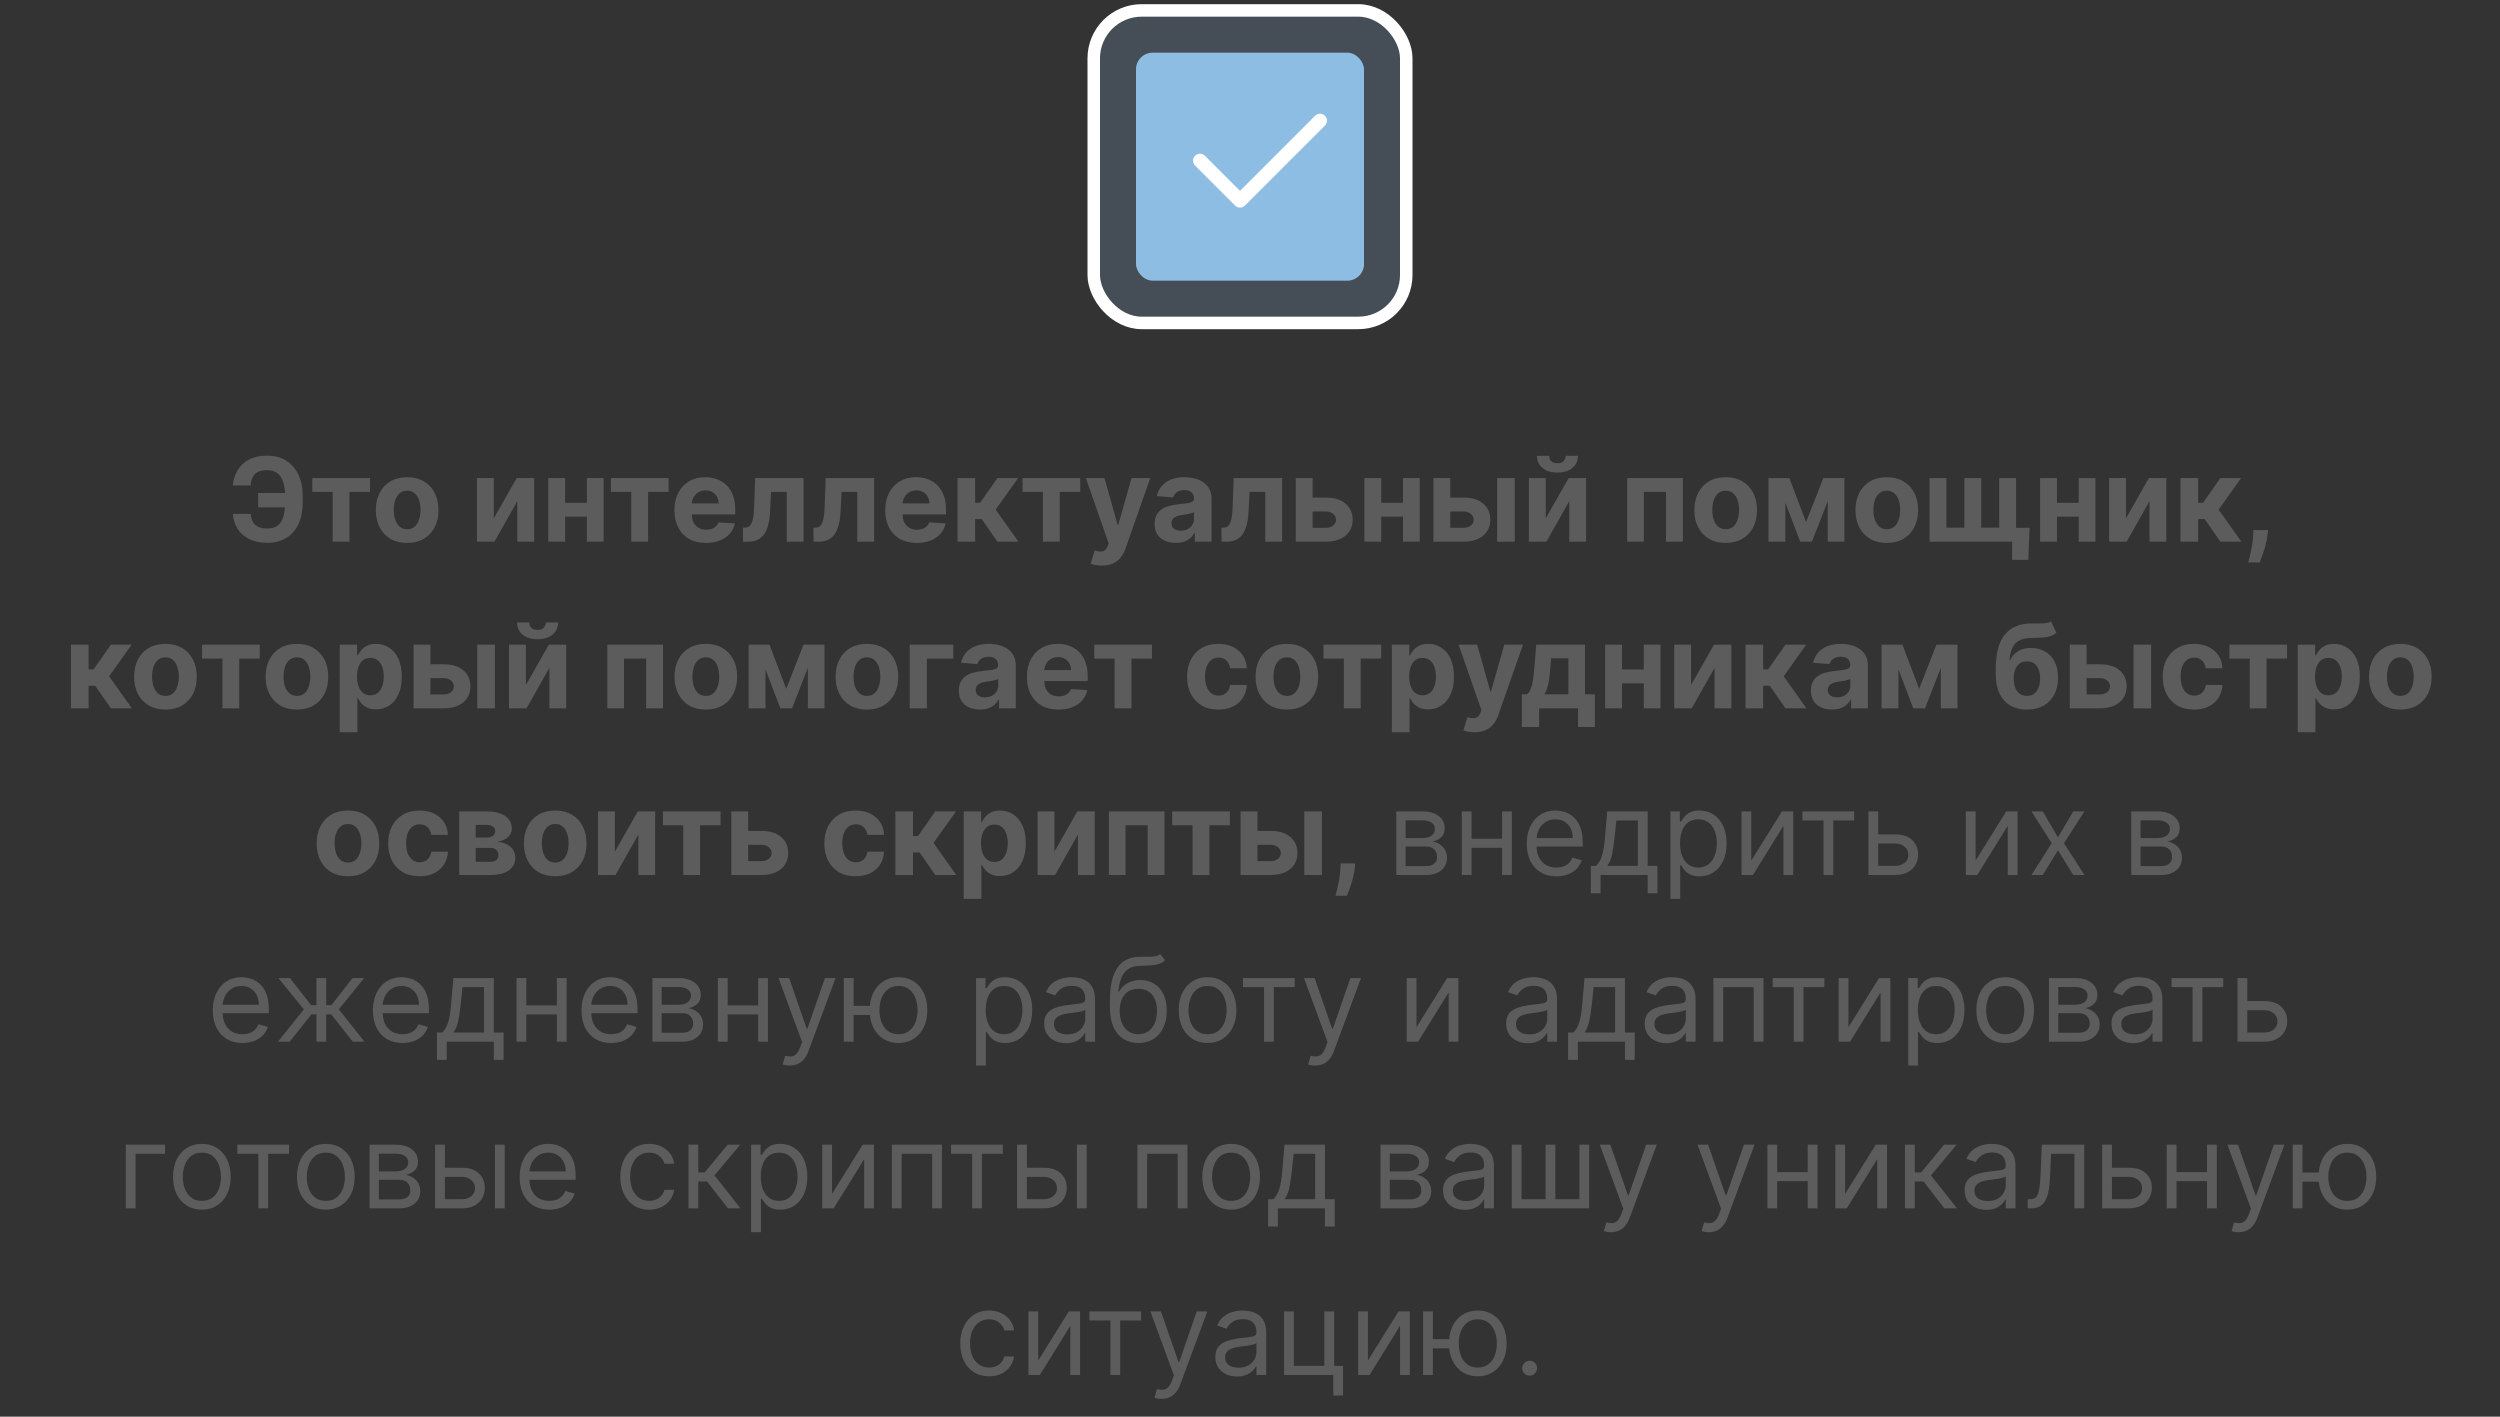 <?xml version="1.0" encoding="UTF-8"?> <svg xmlns="http://www.w3.org/2000/svg" width="300" height="170" viewBox="0 0 300 170" fill="none"><rect x="0" y="0" width="300" height="170" fill="#333333" stroke="none"/><rect x="131.25" y="1.25" width="37.5" height="37.5" rx="5.75" fill="#8EBDE4" fill-opacity="0.2" stroke="white" stroke-width="1.5"></rect><rect x="136.32" y="6.32" width="27.36" height="27.36" rx="2" fill="#8EBDE4"></rect><path d="M158.4 14.48L148.8 24.08L144 19.28" stroke="white" stroke-width="1.667" stroke-linecap="round" stroke-linejoin="round"></path><path d="M35.365 59.158V60.883H30.975V59.158H35.365ZM27.942 61.664H30.085C30.122 62.247 30.304 62.687 30.632 62.981C30.96 63.276 31.446 63.424 32.089 63.424C32.612 63.424 33.028 63.301 33.337 63.056C33.645 62.811 33.867 62.458 34.003 61.997C34.139 61.533 34.207 60.978 34.207 60.332V59.506C34.207 58.84 34.129 58.278 33.973 57.821C33.821 57.36 33.587 57.012 33.272 56.777C32.961 56.542 32.561 56.424 32.074 56.424C31.593 56.424 31.212 56.497 30.93 56.643C30.649 56.789 30.443 56.997 30.314 57.269C30.185 57.538 30.105 57.862 30.075 58.244H27.933C27.999 57.574 28.191 56.971 28.509 56.434C28.831 55.894 29.287 55.466 29.876 55.151C30.47 54.836 31.202 54.679 32.074 54.679C32.939 54.679 33.69 54.876 34.326 55.271C34.962 55.665 35.455 56.224 35.803 56.946C36.151 57.669 36.325 58.524 36.325 59.511V60.337C36.325 61.324 36.154 62.178 35.812 62.897C35.474 63.613 34.989 64.166 34.356 64.558C33.723 64.945 32.967 65.139 32.089 65.139C31.25 65.139 30.531 64.993 29.931 64.702C29.331 64.407 28.862 63.999 28.524 63.479C28.186 62.955 27.992 62.35 27.942 61.664ZM37.477 59.029V57.364H44.397V59.029H41.936V65H39.918V59.029H37.477ZM48.858 65.149C48.086 65.149 47.418 64.985 46.854 64.657C46.294 64.326 45.862 63.865 45.557 63.275C45.252 62.682 45.099 61.994 45.099 61.212C45.099 60.423 45.252 59.733 45.557 59.144C45.862 58.55 46.294 58.09 46.854 57.761C47.418 57.43 48.086 57.264 48.858 57.264C49.63 57.264 50.296 57.43 50.856 57.761C51.42 58.09 51.854 58.55 52.159 59.144C52.464 59.733 52.617 60.423 52.617 61.212C52.617 61.994 52.464 62.682 52.159 63.275C51.854 63.865 51.42 64.326 50.856 64.657C50.296 64.985 49.63 65.149 48.858 65.149ZM48.868 63.508C49.219 63.508 49.513 63.409 49.748 63.21C49.983 63.008 50.16 62.733 50.28 62.385C50.403 62.037 50.464 61.641 50.464 61.197C50.464 60.753 50.403 60.356 50.28 60.008C50.16 59.66 49.983 59.385 49.748 59.183C49.513 58.981 49.219 58.88 48.868 58.88C48.513 58.88 48.215 58.981 47.973 59.183C47.734 59.385 47.554 59.66 47.431 60.008C47.312 60.356 47.252 60.753 47.252 61.197C47.252 61.641 47.312 62.037 47.431 62.385C47.554 62.733 47.734 63.008 47.973 63.21C48.215 63.409 48.513 63.508 48.868 63.508ZM59.257 62.206L62.007 57.364H64.095V65H62.076V60.143L59.337 65H57.234V57.364H59.257V62.206ZM71.107 60.337V62.002H67.12V60.337H71.107ZM67.816 57.364V65H65.792V57.364H67.816ZM72.434 57.364V65H70.426V57.364H72.434ZM73.311 59.029V57.364H80.231V59.029H77.77V65H75.752V59.029H73.311ZM84.722 65.149C83.936 65.149 83.26 64.99 82.693 64.672C82.13 64.35 81.696 63.896 81.391 63.31C81.086 62.72 80.933 62.022 80.933 61.217C80.933 60.431 81.086 59.742 81.391 59.148C81.696 58.555 82.125 58.093 82.678 57.761C83.235 57.43 83.888 57.264 84.637 57.264C85.141 57.264 85.61 57.345 86.044 57.508C86.482 57.667 86.863 57.907 87.188 58.229C87.516 58.55 87.771 58.955 87.953 59.442C88.136 59.926 88.227 60.492 88.227 61.142V61.724H81.779V60.411H86.233C86.233 60.106 86.167 59.836 86.034 59.601C85.902 59.365 85.718 59.182 85.482 59.049C85.25 58.913 84.98 58.845 84.672 58.845C84.351 58.845 84.066 58.92 83.817 59.069C83.572 59.215 83.379 59.412 83.24 59.66C83.101 59.906 83.03 60.179 83.026 60.481V61.729C83.026 62.106 83.096 62.433 83.235 62.708C83.378 62.983 83.578 63.195 83.837 63.344C84.095 63.494 84.402 63.568 84.757 63.568C84.992 63.568 85.207 63.535 85.403 63.469C85.598 63.403 85.766 63.303 85.905 63.17C86.044 63.038 86.15 62.876 86.223 62.683L88.182 62.812C88.083 63.283 87.879 63.694 87.57 64.046C87.266 64.394 86.871 64.665 86.387 64.861C85.907 65.053 85.352 65.149 84.722 65.149ZM89.161 65L89.151 63.32H89.405C89.584 63.32 89.738 63.276 89.867 63.19C90 63.101 90.109 62.957 90.195 62.758C90.282 62.559 90.35 62.295 90.399 61.967C90.449 61.636 90.482 61.228 90.499 60.744L90.623 57.364H96.43V65H94.411V59.029H92.527L92.408 61.361C92.378 62.001 92.3 62.551 92.174 63.011C92.052 63.472 91.881 63.85 91.662 64.145C91.443 64.437 91.18 64.652 90.872 64.791C90.563 64.93 90.205 65 89.798 65H89.161ZM97.624 65L97.614 63.32H97.868C98.047 63.32 98.201 63.276 98.33 63.19C98.463 63.101 98.572 62.957 98.658 62.758C98.745 62.559 98.812 62.295 98.862 61.967C98.912 61.636 98.945 61.228 98.962 60.744L99.086 57.364H104.893V65H102.874V59.029H100.99L100.871 61.361C100.841 62.001 100.763 62.551 100.637 63.011C100.514 63.472 100.344 63.85 100.125 64.145C99.906 64.437 99.643 64.652 99.335 64.791C99.026 64.93 98.668 65 98.261 65H97.624ZM110.015 65.149C109.229 65.149 108.553 64.99 107.986 64.672C107.423 64.35 106.989 63.896 106.684 63.31C106.379 62.72 106.226 62.022 106.226 61.217C106.226 60.431 106.379 59.742 106.684 59.148C106.989 58.555 107.418 58.093 107.971 57.761C108.528 57.43 109.181 57.264 109.93 57.264C110.434 57.264 110.903 57.345 111.337 57.508C111.775 57.667 112.156 57.907 112.481 58.229C112.809 58.55 113.064 58.955 113.246 59.442C113.429 59.926 113.52 60.492 113.52 61.142V61.724H107.072V60.411H111.526C111.526 60.106 111.46 59.836 111.327 59.601C111.195 59.365 111.011 59.182 110.775 59.049C110.543 58.913 110.273 58.845 109.965 58.845C109.644 58.845 109.358 58.92 109.11 59.069C108.865 59.215 108.672 59.412 108.533 59.66C108.394 59.906 108.323 60.179 108.319 60.481V61.729C108.319 62.106 108.389 62.433 108.528 62.708C108.671 62.983 108.871 63.195 109.13 63.344C109.388 63.494 109.695 63.568 110.05 63.568C110.285 63.568 110.5 63.535 110.696 63.469C110.891 63.403 111.059 63.303 111.198 63.17C111.337 63.038 111.443 62.876 111.516 62.683L113.475 62.812C113.376 63.283 113.172 63.694 112.863 64.046C112.559 64.394 112.164 64.665 111.68 64.861C111.2 65.053 110.644 65.149 110.015 65.149ZM114.902 65V57.364H117.02V60.327H117.616L119.694 57.364H122.18L119.481 61.152L122.21 65H119.694L117.81 62.291H117.02V65H114.902ZM122.707 59.029V57.364H129.628V59.029H127.167V65H125.148V59.029H122.707ZM132.219 67.864C131.951 67.864 131.699 67.842 131.463 67.799C131.231 67.759 131.039 67.708 130.887 67.645L131.364 66.064C131.613 66.14 131.836 66.182 132.035 66.188C132.237 66.195 132.411 66.148 132.557 66.049C132.706 65.95 132.827 65.781 132.92 65.542L133.044 65.219L130.305 57.364H132.532L134.113 62.972H134.193L135.789 57.364H138.031L135.063 65.825C134.92 66.236 134.726 66.594 134.481 66.899C134.239 67.207 133.933 67.444 133.561 67.61C133.19 67.779 132.743 67.864 132.219 67.864ZM141.087 65.144C140.6 65.144 140.166 65.06 139.785 64.891C139.403 64.718 139.102 64.465 138.88 64.13C138.661 63.792 138.552 63.371 138.552 62.867C138.552 62.443 138.63 62.087 138.785 61.798C138.941 61.51 139.153 61.278 139.422 61.102C139.69 60.927 139.995 60.794 140.336 60.705C140.681 60.615 141.042 60.552 141.42 60.516C141.864 60.469 142.222 60.426 142.494 60.386C142.766 60.343 142.963 60.28 143.086 60.197C143.208 60.115 143.27 59.992 143.27 59.83V59.8C143.27 59.485 143.17 59.241 142.971 59.069C142.776 58.897 142.497 58.81 142.136 58.81C141.755 58.81 141.452 58.895 141.226 59.064C141.001 59.23 140.852 59.438 140.779 59.69L138.82 59.531C138.92 59.067 139.115 58.666 139.407 58.328C139.698 57.987 140.075 57.725 140.535 57.543C140.999 57.357 141.536 57.264 142.146 57.264C142.57 57.264 142.976 57.314 143.364 57.413C143.755 57.513 144.102 57.667 144.403 57.876C144.708 58.084 144.948 58.353 145.124 58.681C145.3 59.006 145.388 59.395 145.388 59.849V65H143.379V63.941H143.319C143.197 64.18 143.033 64.39 142.827 64.572C142.622 64.751 142.375 64.892 142.086 64.995C141.798 65.094 141.465 65.144 141.087 65.144ZM141.694 63.682C142.005 63.682 142.28 63.621 142.519 63.499C142.758 63.373 142.945 63.204 143.081 62.992C143.217 62.779 143.285 62.539 143.285 62.271V61.46C143.218 61.503 143.127 61.543 143.011 61.58C142.898 61.613 142.771 61.644 142.628 61.674C142.486 61.7 142.343 61.725 142.201 61.749C142.058 61.769 141.929 61.787 141.813 61.803C141.564 61.84 141.347 61.898 141.162 61.977C140.976 62.057 140.832 62.164 140.729 62.3C140.626 62.433 140.575 62.599 140.575 62.798C140.575 63.086 140.68 63.306 140.888 63.459C141.1 63.608 141.369 63.682 141.694 63.682ZM146.583 65L146.573 63.32H146.827C147.006 63.32 147.16 63.276 147.289 63.19C147.422 63.101 147.531 62.957 147.617 62.758C147.704 62.559 147.771 62.295 147.821 61.967C147.871 61.636 147.904 61.228 147.921 60.744L148.045 57.364H153.852V65H151.833V59.029H149.949L149.83 61.361C149.8 62.001 149.722 62.551 149.596 63.011C149.473 63.472 149.303 63.85 149.084 64.145C148.865 64.437 148.602 64.652 148.294 64.791C147.985 64.93 147.627 65 147.22 65H146.583ZM156.821 59.71H159.103C160.114 59.71 160.903 59.952 161.469 60.436C162.036 60.917 162.32 61.56 162.32 62.365C162.32 62.889 162.192 63.349 161.937 63.747C161.682 64.142 161.314 64.45 160.833 64.672C160.353 64.891 159.776 65 159.103 65H155.494V57.364H157.517V63.334H159.103C159.458 63.334 159.749 63.245 159.978 63.066C160.207 62.887 160.323 62.658 160.326 62.38C160.323 62.085 160.207 61.845 159.978 61.659C159.749 61.47 159.458 61.376 159.103 61.376H156.821V59.71ZM169.039 60.337V62.002H165.051V60.337H169.039ZM165.748 57.364V65H163.724V57.364H165.748ZM170.366 57.364V65H168.358V57.364H170.366ZM173.337 59.71H175.619C176.629 59.71 177.418 59.952 177.985 60.436C178.552 60.917 178.835 61.56 178.835 62.365C178.835 62.889 178.708 63.349 178.452 63.747C178.197 64.142 177.829 64.45 177.349 64.672C176.868 64.891 176.291 65 175.619 65H172.009V57.364H174.033V63.334H175.619C175.973 63.334 176.265 63.245 176.494 63.066C176.722 62.887 176.838 62.658 176.842 62.38C176.838 62.085 176.722 61.845 176.494 61.659C176.265 61.47 175.973 61.376 175.619 61.376H173.337V59.71ZM179.656 65V57.364H181.773V65H179.656ZM185.49 62.206L188.239 57.364H190.327V65H188.309V60.143L185.569 65H183.466V57.364H185.49V62.206ZM187.876 54.699H189.353C189.349 55.302 189.126 55.788 188.681 56.156C188.241 56.523 187.644 56.707 186.892 56.707C186.136 56.707 185.538 56.523 185.097 56.156C184.656 55.788 184.436 55.302 184.436 54.699H185.902C185.899 54.928 185.972 55.133 186.121 55.315C186.274 55.498 186.53 55.589 186.892 55.589C187.243 55.589 187.495 55.499 187.647 55.32C187.8 55.141 187.876 54.934 187.876 54.699ZM195.265 65V57.364H201.942V65H199.919V59.029H197.264V65H195.265ZM207.083 65.149C206.31 65.149 205.642 64.985 205.079 64.657C204.519 64.326 204.086 63.865 203.781 63.275C203.477 62.682 203.324 61.994 203.324 61.212C203.324 60.423 203.477 59.733 203.781 59.144C204.086 58.55 204.519 58.09 205.079 57.761C205.642 57.43 206.31 57.264 207.083 57.264C207.855 57.264 208.521 57.43 209.081 57.761C209.645 58.09 210.079 58.55 210.384 59.144C210.689 59.733 210.841 60.423 210.841 61.212C210.841 61.994 210.689 62.682 210.384 63.275C210.079 63.865 209.645 64.326 209.081 64.657C208.521 64.985 207.855 65.149 207.083 65.149ZM207.093 63.508C207.444 63.508 207.737 63.409 207.972 63.21C208.208 63.008 208.385 62.733 208.504 62.385C208.627 62.037 208.688 61.641 208.688 61.197C208.688 60.753 208.627 60.356 208.504 60.008C208.385 59.66 208.208 59.385 207.972 59.183C207.737 58.981 207.444 58.88 207.093 58.88C206.738 58.88 206.44 58.981 206.198 59.183C205.959 59.385 205.778 59.66 205.656 60.008C205.536 60.356 205.477 60.753 205.477 61.197C205.477 61.641 205.536 62.037 205.656 62.385C205.778 62.733 205.959 63.008 206.198 63.21C206.44 63.409 206.738 63.508 207.093 63.508ZM216.732 62.658L218.801 57.364H220.411L217.433 65H216.026L213.118 57.364H214.724L216.732 62.658ZM214.242 57.364V65H212.218V57.364H214.242ZM219.328 65V57.364H221.326V65H219.328ZM226.415 65.149C225.642 65.149 224.974 64.985 224.411 64.657C223.851 64.326 223.418 63.865 223.113 63.275C222.809 62.682 222.656 61.994 222.656 61.212C222.656 60.423 222.809 59.733 223.113 59.144C223.418 58.55 223.851 58.09 224.411 57.761C224.974 57.43 225.642 57.264 226.415 57.264C227.187 57.264 227.853 57.43 228.413 57.761C228.977 58.09 229.411 58.55 229.716 59.144C230.021 59.733 230.173 60.423 230.173 61.212C230.173 61.994 230.021 62.682 229.716 63.275C229.411 63.865 228.977 64.326 228.413 64.657C227.853 64.985 227.187 65.149 226.415 65.149ZM226.425 63.508C226.776 63.508 227.069 63.409 227.305 63.21C227.54 63.008 227.717 62.733 227.836 62.385C227.959 62.037 228.02 61.641 228.02 61.197C228.02 60.753 227.959 60.356 227.836 60.008C227.717 59.66 227.54 59.385 227.305 59.183C227.069 58.981 226.776 58.88 226.425 58.88C226.07 58.88 225.772 58.981 225.53 59.183C225.291 59.385 225.11 59.66 224.988 60.008C224.868 60.356 224.809 60.753 224.809 61.197C224.809 61.641 224.868 62.037 224.988 62.385C225.11 62.733 225.291 63.008 225.53 63.21C225.772 63.409 226.07 63.508 226.425 63.508ZM243.547 63.334L243.398 67.188H241.454V65H240.604V63.334H243.547ZM231.55 57.364H233.574V63.32H235.726V57.364H237.75V63.32H239.903V57.364H241.926V65H231.55V57.364ZM250.127 60.337V62.002H246.139V60.337H250.127ZM246.835 57.364V65H244.812V57.364H246.835ZM251.454 57.364V65H249.445V57.364H251.454ZM255.121 62.206L257.87 57.364H259.958V65H257.939V60.143L255.2 65H253.097V57.364H255.121V62.206ZM261.656 65V57.364H263.774V60.327H264.37L266.448 57.364H268.934L266.235 61.152L268.964 65H266.448L264.564 62.291H263.774V65H261.656ZM272.161 63.608L272.106 64.155C272.063 64.592 271.98 65.028 271.857 65.462C271.738 65.9 271.612 66.296 271.48 66.651C271.35 67.005 271.246 67.284 271.166 67.486H269.794C269.844 67.29 269.912 67.017 269.998 66.665C270.084 66.317 270.165 65.926 270.242 65.492C270.318 65.058 270.366 64.615 270.386 64.165L270.411 63.608H272.161ZM8.514 85V77.364H10.632V80.327H11.229L13.307 77.364H15.793L13.093 81.152L15.822 85H13.307L11.422 82.29H10.632V85H8.514ZM19.853 85.149C19.081 85.149 18.413 84.985 17.849 84.657C17.289 84.326 16.857 83.865 16.552 83.275C16.247 82.682 16.095 81.994 16.095 81.212C16.095 80.423 16.247 79.733 16.552 79.144C16.857 78.55 17.289 78.09 17.849 77.761C18.413 77.43 19.081 77.264 19.853 77.264C20.625 77.264 21.291 77.43 21.852 77.761C22.415 78.09 22.849 78.55 23.154 79.144C23.459 79.733 23.612 80.423 23.612 81.212C23.612 81.994 23.459 82.682 23.154 83.275C22.849 83.865 22.415 84.326 21.852 84.657C21.291 84.985 20.625 85.149 19.853 85.149ZM19.863 83.508C20.214 83.508 20.508 83.409 20.743 83.21C20.978 83.008 21.156 82.733 21.275 82.385C21.398 82.037 21.459 81.641 21.459 81.197C21.459 80.753 21.398 80.356 21.275 80.008C21.156 79.66 20.978 79.385 20.743 79.183C20.508 78.981 20.214 78.88 19.863 78.88C19.508 78.88 19.21 78.981 18.968 79.183C18.73 79.385 18.549 79.66 18.426 80.008C18.307 80.356 18.247 80.753 18.247 81.197C18.247 81.641 18.307 82.037 18.426 82.385C18.549 82.733 18.73 83.008 18.968 83.21C19.21 83.409 19.508 83.508 19.863 83.508ZM24.249 79.029V77.364H31.17V79.029H28.709V85H26.69V79.029H24.249ZM35.63 85.149C34.858 85.149 34.19 84.985 33.627 84.657C33.067 84.326 32.634 83.865 32.329 83.275C32.024 82.682 31.872 81.994 31.872 81.212C31.872 80.423 32.024 79.733 32.329 79.144C32.634 78.55 33.067 78.09 33.627 77.761C34.19 77.43 34.858 77.264 35.63 77.264C36.403 77.264 37.069 77.43 37.629 77.761C38.192 78.09 38.627 78.55 38.932 79.144C39.236 79.733 39.389 80.423 39.389 81.212C39.389 81.994 39.236 82.682 38.932 83.275C38.627 83.865 38.192 84.326 37.629 84.657C37.069 84.985 36.403 85.149 35.63 85.149ZM35.64 83.508C35.992 83.508 36.285 83.409 36.52 83.21C36.756 83.008 36.933 82.733 37.052 82.385C37.175 82.037 37.236 81.641 37.236 81.197C37.236 80.753 37.175 80.356 37.052 80.008C36.933 79.66 36.756 79.385 36.52 79.183C36.285 78.981 35.992 78.88 35.64 78.88C35.286 78.88 34.987 78.981 34.745 79.183C34.507 79.385 34.326 79.66 34.204 80.008C34.084 80.356 34.025 80.753 34.025 81.197C34.025 81.641 34.084 82.037 34.204 82.385C34.326 82.733 34.507 83.008 34.745 83.21C34.987 83.409 35.286 83.508 35.64 83.508ZM40.766 87.864V77.364H42.854V78.646H42.949C43.041 78.441 43.176 78.232 43.351 78.02C43.53 77.805 43.762 77.626 44.047 77.483C44.336 77.337 44.694 77.264 45.121 77.264C45.678 77.264 46.192 77.41 46.662 77.702C47.133 77.99 47.509 78.426 47.791 79.009C48.073 79.589 48.214 80.317 48.214 81.192C48.214 82.044 48.076 82.763 47.801 83.349C47.529 83.933 47.158 84.375 46.687 84.677C46.22 84.975 45.696 85.124 45.116 85.124C44.705 85.124 44.356 85.056 44.067 84.921C43.782 84.785 43.548 84.614 43.366 84.408C43.184 84.2 43.045 83.989 42.949 83.777H42.884V87.864H40.766ZM42.839 81.182C42.839 81.636 42.902 82.032 43.028 82.37C43.154 82.708 43.336 82.972 43.575 83.16C43.814 83.346 44.104 83.439 44.445 83.439C44.79 83.439 45.081 83.344 45.32 83.156C45.559 82.963 45.739 82.698 45.862 82.36C45.988 82.019 46.051 81.626 46.051 81.182C46.051 80.741 45.99 80.353 45.867 80.019C45.744 79.684 45.564 79.422 45.325 79.233C45.086 79.044 44.793 78.95 44.445 78.95C44.1 78.95 43.809 79.041 43.57 79.223C43.335 79.405 43.154 79.664 43.028 79.999C42.902 80.333 42.839 80.728 42.839 81.182ZM50.953 79.71H53.235C54.246 79.71 55.035 79.952 55.601 80.436C56.168 80.917 56.451 81.56 56.451 82.365C56.451 82.889 56.324 83.349 56.069 83.747C55.813 84.142 55.446 84.45 54.965 84.672C54.484 84.891 53.908 85 53.235 85H49.625V77.364H51.649V83.335H53.235C53.59 83.335 53.881 83.245 54.11 83.066C54.339 82.887 54.455 82.658 54.458 82.38C54.455 82.085 54.339 81.845 54.11 81.659C53.881 81.47 53.59 81.376 53.235 81.376H50.953V79.71ZM57.272 85V77.364H59.39V85H57.272ZM63.106 82.206L65.855 77.364H67.943V85H65.925V80.143L63.185 85H61.083V77.364H63.106V82.206ZM65.492 74.699H66.969C66.966 75.302 66.742 75.788 66.298 76.156C65.857 76.523 65.26 76.707 64.508 76.707C63.752 76.707 63.154 76.523 62.713 76.156C62.272 75.788 62.052 75.302 62.052 74.699H63.519C63.515 74.928 63.588 75.133 63.737 75.315C63.89 75.498 64.147 75.589 64.508 75.589C64.859 75.589 65.111 75.499 65.264 75.32C65.416 75.141 65.492 74.934 65.492 74.699ZM72.881 85V77.364H79.558V85H77.535V79.029H74.88V85H72.881ZM84.699 85.149C83.927 85.149 83.259 84.985 82.695 84.657C82.135 84.326 81.703 83.865 81.398 83.275C81.093 82.682 80.94 81.994 80.94 81.212C80.94 80.423 81.093 79.733 81.398 79.144C81.703 78.55 82.135 78.09 82.695 77.761C83.259 77.43 83.927 77.264 84.699 77.264C85.471 77.264 86.137 77.43 86.697 77.761C87.261 78.09 87.695 78.55 88 79.144C88.305 79.733 88.457 80.423 88.457 81.212C88.457 81.994 88.305 82.682 88 83.275C87.695 83.865 87.261 84.326 86.697 84.657C86.137 84.985 85.471 85.149 84.699 85.149ZM84.709 83.508C85.06 83.508 85.353 83.409 85.589 83.21C85.824 83.008 86.001 82.733 86.121 82.385C86.243 82.037 86.305 81.641 86.305 81.197C86.305 80.753 86.243 80.356 86.121 80.008C86.001 79.66 85.824 79.385 85.589 79.183C85.353 78.981 85.06 78.88 84.709 78.88C84.354 78.88 84.056 78.981 83.814 79.183C83.575 79.385 83.395 79.66 83.272 80.008C83.153 80.356 83.093 80.753 83.093 81.197C83.093 81.641 83.153 82.037 83.272 82.385C83.395 82.733 83.575 83.008 83.814 83.21C84.056 83.409 84.354 83.508 84.709 83.508ZM94.349 82.658L96.417 77.364H98.028L95.05 85H93.643L90.734 77.364H92.34L94.349 82.658ZM91.858 77.364V85H89.834V77.364H91.858ZM96.944 85V77.364H98.942V85H96.944ZM104.031 85.149C103.259 85.149 102.591 84.985 102.027 84.657C101.467 84.326 101.035 83.865 100.73 83.275C100.425 82.682 100.272 81.994 100.272 81.212C100.272 80.423 100.425 79.733 100.73 79.144C101.035 78.55 101.467 78.09 102.027 77.761C102.591 77.43 103.259 77.264 104.031 77.264C104.803 77.264 105.469 77.43 106.029 77.761C106.593 78.09 107.027 78.55 107.332 79.144C107.637 79.733 107.789 80.423 107.789 81.212C107.789 81.994 107.637 82.682 107.332 83.275C107.027 83.865 106.593 84.326 106.029 84.657C105.469 84.985 104.803 85.149 104.031 85.149ZM104.041 83.508C104.392 83.508 104.685 83.409 104.921 83.21C105.156 83.008 105.333 82.733 105.453 82.385C105.575 82.037 105.637 81.641 105.637 81.197C105.637 80.753 105.575 80.356 105.453 80.008C105.333 79.66 105.156 79.385 104.921 79.183C104.685 78.981 104.392 78.88 104.041 78.88C103.686 78.88 103.388 78.981 103.146 79.183C102.907 79.385 102.727 79.66 102.604 80.008C102.485 80.356 102.425 80.753 102.425 81.197C102.425 81.641 102.485 82.037 102.604 82.385C102.727 82.733 102.907 83.008 103.146 83.21C103.388 83.409 103.686 83.508 104.041 83.508ZM114.397 77.364V79.029H111.225V85H109.166V77.364H114.397ZM117.592 85.144C117.105 85.144 116.671 85.06 116.29 84.891C115.908 84.718 115.607 84.465 115.385 84.13C115.166 83.792 115.057 83.371 115.057 82.867C115.057 82.443 115.134 82.087 115.29 81.798C115.446 81.51 115.658 81.278 115.927 81.102C116.195 80.927 116.5 80.794 116.841 80.704C117.186 80.615 117.547 80.552 117.925 80.516C118.369 80.469 118.727 80.426 118.999 80.386C119.271 80.343 119.468 80.28 119.591 80.197C119.713 80.115 119.775 79.992 119.775 79.829V79.8C119.775 79.485 119.675 79.241 119.476 79.069C119.281 78.897 119.002 78.81 118.641 78.81C118.26 78.81 117.957 78.895 117.731 79.064C117.506 79.23 117.357 79.438 117.284 79.69L115.325 79.531C115.424 79.067 115.62 78.666 115.912 78.328C116.203 77.987 116.58 77.725 117.04 77.543C117.504 77.357 118.041 77.264 118.651 77.264C119.075 77.264 119.481 77.314 119.869 77.413C120.26 77.513 120.607 77.667 120.908 77.876C121.213 78.085 121.453 78.353 121.629 78.681C121.805 79.006 121.892 79.395 121.892 79.849V85H119.884V83.941H119.824C119.702 84.18 119.538 84.39 119.332 84.572C119.127 84.751 118.88 84.892 118.591 84.995C118.303 85.094 117.97 85.144 117.592 85.144ZM118.199 83.683C118.51 83.683 118.785 83.621 119.024 83.499C119.263 83.373 119.45 83.204 119.586 82.992C119.722 82.779 119.79 82.539 119.79 82.271V81.46C119.723 81.503 119.632 81.543 119.516 81.579C119.403 81.613 119.276 81.644 119.133 81.674C118.991 81.701 118.848 81.725 118.706 81.749C118.563 81.769 118.434 81.787 118.318 81.803C118.069 81.84 117.852 81.898 117.667 81.977C117.481 82.057 117.337 82.165 117.234 82.3C117.131 82.433 117.08 82.599 117.08 82.798C117.08 83.086 117.184 83.306 117.393 83.459C117.605 83.608 117.874 83.683 118.199 83.683ZM127.016 85.149C126.23 85.149 125.554 84.99 124.987 84.672C124.424 84.35 123.99 83.896 123.685 83.31C123.38 82.72 123.227 82.022 123.227 81.217C123.227 80.431 123.38 79.742 123.685 79.148C123.99 78.555 124.419 78.093 124.972 77.761C125.529 77.43 126.182 77.264 126.931 77.264C127.435 77.264 127.904 77.345 128.338 77.508C128.776 77.667 129.157 77.907 129.482 78.229C129.81 78.55 130.065 78.954 130.247 79.442C130.43 79.926 130.521 80.492 130.521 81.142V81.724H124.073V80.411H128.527C128.527 80.106 128.461 79.836 128.328 79.601C128.196 79.365 128.012 79.182 127.776 79.049C127.544 78.913 127.274 78.845 126.966 78.845C126.645 78.845 126.359 78.92 126.111 79.069C125.866 79.215 125.673 79.412 125.534 79.66C125.395 79.906 125.324 80.179 125.32 80.481V81.729C125.32 82.106 125.39 82.433 125.529 82.708C125.672 82.983 125.872 83.195 126.131 83.344C126.389 83.494 126.696 83.568 127.051 83.568C127.286 83.568 127.501 83.535 127.697 83.469C127.892 83.403 128.06 83.303 128.199 83.171C128.338 83.038 128.444 82.876 128.517 82.683L130.476 82.812C130.377 83.283 130.173 83.694 129.864 84.046C129.56 84.394 129.165 84.665 128.681 84.861C128.201 85.053 127.645 85.149 127.016 85.149ZM131.314 79.029V77.364H138.234V79.029H135.773V85H133.755V79.029H131.314ZM146.209 85.149C145.426 85.149 144.754 84.983 144.19 84.652C143.63 84.317 143.199 83.853 142.897 83.26C142.599 82.667 142.45 81.984 142.45 81.212C142.45 80.43 142.601 79.743 142.902 79.153C143.207 78.56 143.64 78.098 144.2 77.766C144.76 77.432 145.426 77.264 146.199 77.264C146.865 77.264 147.448 77.385 147.949 77.627C148.449 77.869 148.845 78.209 149.137 78.646C149.428 79.084 149.589 79.597 149.619 80.188H147.62C147.564 79.806 147.415 79.5 147.173 79.268C146.934 79.032 146.621 78.915 146.233 78.915C145.905 78.915 145.619 79.004 145.373 79.183C145.131 79.359 144.942 79.616 144.807 79.954C144.671 80.292 144.603 80.701 144.603 81.182C144.603 81.669 144.669 82.083 144.802 82.425C144.937 82.766 145.128 83.026 145.373 83.205C145.619 83.384 145.905 83.474 146.233 83.474C146.475 83.474 146.692 83.424 146.885 83.325C147.08 83.225 147.241 83.081 147.367 82.892C147.496 82.7 147.581 82.469 147.62 82.201H149.619C149.586 82.784 149.427 83.298 149.142 83.742C148.86 84.183 148.471 84.528 147.973 84.776C147.476 85.025 146.888 85.149 146.209 85.149ZM154.425 85.149C153.653 85.149 152.985 84.985 152.422 84.657C151.862 84.326 151.429 83.865 151.124 83.275C150.819 82.682 150.667 81.994 150.667 81.212C150.667 80.423 150.819 79.733 151.124 79.144C151.429 78.55 151.862 78.09 152.422 77.761C152.985 77.43 153.653 77.264 154.425 77.264C155.198 77.264 155.864 77.43 156.424 77.761C156.987 78.09 157.422 78.55 157.726 79.144C158.031 79.733 158.184 80.423 158.184 81.212C158.184 81.994 158.031 82.682 157.726 83.275C157.422 83.865 156.987 84.326 156.424 84.657C155.864 84.985 155.198 85.149 154.425 85.149ZM154.435 83.508C154.787 83.508 155.08 83.409 155.315 83.21C155.551 83.008 155.728 82.733 155.847 82.385C155.97 82.037 156.031 81.641 156.031 81.197C156.031 80.753 155.97 80.356 155.847 80.008C155.728 79.66 155.551 79.385 155.315 79.183C155.08 78.981 154.787 78.88 154.435 78.88C154.081 78.88 153.782 78.981 153.54 79.183C153.302 79.385 153.121 79.66 152.998 80.008C152.879 80.356 152.82 80.753 152.82 81.197C152.82 81.641 152.879 82.037 152.998 82.385C153.121 82.733 153.302 83.008 153.54 83.21C153.782 83.409 154.081 83.508 154.435 83.508ZM158.821 79.029V77.364H165.742V79.029H163.281V85H161.263V79.029H158.821ZM167.026 87.864V77.364H169.114V78.646H169.208C169.301 78.441 169.435 78.232 169.611 78.02C169.79 77.805 170.022 77.626 170.307 77.483C170.595 77.337 170.953 77.264 171.381 77.264C171.938 77.264 172.451 77.41 172.922 77.702C173.393 77.99 173.769 78.426 174.051 79.009C174.332 79.589 174.473 80.317 174.473 81.192C174.473 82.044 174.336 82.763 174.061 83.349C173.789 83.933 173.418 84.375 172.947 84.677C172.48 84.975 171.956 85.124 171.376 85.124C170.965 85.124 170.615 85.056 170.327 84.921C170.042 84.785 169.808 84.614 169.626 84.408C169.444 84.2 169.304 83.989 169.208 83.777H169.144V87.864H167.026ZM169.099 81.182C169.099 81.636 169.162 82.032 169.288 82.37C169.414 82.708 169.596 82.972 169.835 83.16C170.073 83.346 170.363 83.439 170.705 83.439C171.05 83.439 171.341 83.344 171.58 83.156C171.818 82.963 171.999 82.698 172.122 82.36C172.248 82.019 172.311 81.626 172.311 81.182C172.311 80.741 172.249 80.353 172.127 80.019C172.004 79.684 171.823 79.422 171.585 79.233C171.346 79.044 171.053 78.95 170.705 78.95C170.36 78.95 170.068 79.041 169.83 79.223C169.594 79.405 169.414 79.664 169.288 79.999C169.162 80.333 169.099 80.728 169.099 81.182ZM176.947 87.864C176.678 87.864 176.426 87.842 176.191 87.799C175.959 87.759 175.767 87.708 175.614 87.645L176.092 86.064C176.34 86.14 176.564 86.182 176.763 86.188C176.965 86.195 177.139 86.148 177.285 86.049C177.434 85.95 177.555 85.781 177.648 85.542L177.772 85.219L175.033 77.364H177.26L178.841 82.972H178.92L180.516 77.364H182.758L179.79 85.825C179.648 86.236 179.454 86.594 179.209 86.899C178.967 87.207 178.66 87.444 178.289 87.61C177.918 87.779 177.47 87.864 176.947 87.864ZM182.63 87.237V83.32H183.217C183.386 83.213 183.522 83.044 183.625 82.812C183.731 82.581 183.817 82.307 183.883 81.992C183.953 81.677 184.006 81.338 184.042 80.973C184.082 80.605 184.117 80.234 184.147 79.859L184.346 77.364H190.202V83.32H191.385V87.237H189.367V85H184.699V87.237H182.63ZM185.325 83.32H188.204V78.994H186.145L186.066 79.859C186.009 80.675 185.928 81.367 185.822 81.938C185.716 82.504 185.55 82.965 185.325 83.32ZM197.934 80.337V82.002H193.947V80.337H197.934ZM194.643 77.364V85H192.62V77.364H194.643ZM199.262 77.364V85H197.253V77.364H199.262ZM202.928 82.206L205.677 77.364H207.766V85H205.747V80.143L203.008 85H200.905V77.364H202.928V82.206ZM209.463 85V77.364H211.581V80.327H212.178L214.256 77.364H216.742L214.042 81.152L216.772 85H214.256L212.372 82.29H211.581V85H209.463ZM219.844 85.144C219.357 85.144 218.923 85.06 218.541 84.891C218.16 84.718 217.859 84.465 217.637 84.13C217.418 83.792 217.309 83.371 217.309 82.867C217.309 82.443 217.386 82.087 217.542 81.798C217.698 81.51 217.91 81.278 218.179 81.102C218.447 80.927 218.752 80.794 219.093 80.704C219.438 80.615 219.799 80.552 220.177 80.516C220.621 80.469 220.979 80.426 221.251 80.386C221.523 80.343 221.72 80.28 221.843 80.197C221.965 80.115 222.027 79.992 222.027 79.829V79.8C222.027 79.485 221.927 79.241 221.728 79.069C221.533 78.897 221.254 78.81 220.893 78.81C220.512 78.81 220.209 78.895 219.983 79.064C219.758 79.23 219.609 79.438 219.536 79.69L217.577 79.531C217.676 79.067 217.872 78.666 218.164 78.328C218.455 77.987 218.831 77.725 219.292 77.543C219.756 77.357 220.293 77.264 220.903 77.264C221.327 77.264 221.733 77.314 222.121 77.413C222.512 77.513 222.858 77.667 223.16 77.876C223.465 78.085 223.705 78.353 223.881 78.681C224.057 79.006 224.144 79.395 224.144 79.849V85H222.136V83.941H222.076C221.954 84.18 221.79 84.39 221.584 84.572C221.379 84.751 221.132 84.892 220.843 84.995C220.555 85.094 220.222 85.144 219.844 85.144ZM220.451 83.683C220.762 83.683 221.037 83.621 221.276 83.499C221.514 83.373 221.702 83.204 221.838 82.992C221.974 82.779 222.041 82.539 222.041 82.271V81.46C221.975 81.503 221.884 81.543 221.768 81.579C221.655 81.613 221.528 81.644 221.385 81.674C221.243 81.701 221.1 81.725 220.958 81.749C220.815 81.769 220.686 81.787 220.57 81.803C220.321 81.84 220.104 81.898 219.919 81.977C219.733 82.057 219.589 82.165 219.486 82.3C219.383 82.433 219.332 82.599 219.332 82.798C219.332 83.086 219.436 83.306 219.645 83.459C219.857 83.608 220.126 83.683 220.451 83.683ZM230.302 82.658L232.37 77.364H233.981L231.003 85H229.596L226.687 77.364H228.293L230.302 82.658ZM227.811 77.364V85H225.788V77.364H227.811ZM232.897 85V77.364H234.896V85H232.897ZM246.123 74.56L246.769 75.942C246.553 76.121 246.315 76.253 246.053 76.34C245.791 76.422 245.478 76.477 245.113 76.504C244.752 76.53 244.311 76.548 243.791 76.558C243.201 76.565 242.72 76.659 242.349 76.842C241.978 77.024 241.696 77.311 241.504 77.702C241.312 78.09 241.186 78.597 241.126 79.223H241.201C241.429 78.756 241.751 78.394 242.165 78.139C242.583 77.884 243.098 77.756 243.711 77.756C244.361 77.756 244.929 77.899 245.417 78.184C245.907 78.469 246.288 78.878 246.56 79.412C246.832 79.945 246.968 80.585 246.968 81.331C246.968 82.106 246.815 82.781 246.51 83.354C246.209 83.924 245.78 84.367 245.223 84.682C244.666 84.993 244.003 85.149 243.234 85.149C242.462 85.149 241.796 84.987 241.236 84.662C240.679 84.337 240.248 83.858 239.943 83.225C239.641 82.592 239.491 81.813 239.491 80.888V80.262C239.491 78.423 239.848 77.059 240.564 76.171C241.28 75.282 242.333 74.831 243.721 74.818C244.099 74.812 244.441 74.81 244.745 74.813C245.05 74.817 245.317 74.802 245.546 74.769C245.778 74.735 245.97 74.666 246.123 74.56ZM243.244 83.508C243.569 83.508 243.847 83.424 244.079 83.255C244.315 83.086 244.495 82.844 244.621 82.529C244.75 82.214 244.815 81.838 244.815 81.401C244.815 80.966 244.75 80.599 244.621 80.297C244.495 79.992 244.315 79.76 244.079 79.601C243.844 79.442 243.562 79.362 243.234 79.362C242.989 79.362 242.768 79.407 242.573 79.496C242.377 79.586 242.21 79.719 242.071 79.894C241.935 80.067 241.829 80.28 241.753 80.535C241.68 80.787 241.643 81.076 241.643 81.401C241.643 82.053 241.784 82.569 242.066 82.947C242.351 83.321 242.744 83.508 243.244 83.508ZM249.701 79.71H251.983C252.994 79.71 253.783 79.952 254.349 80.436C254.916 80.917 255.199 81.56 255.199 82.365C255.199 82.889 255.072 83.349 254.817 83.747C254.561 84.142 254.194 84.45 253.713 84.672C253.232 84.891 252.656 85 251.983 85H248.373V77.364H250.397V83.335H251.983C252.338 83.335 252.629 83.245 252.858 83.066C253.087 82.887 253.203 82.658 253.206 82.38C253.203 82.085 253.087 81.845 252.858 81.659C252.629 81.47 252.338 81.376 251.983 81.376H249.701V79.71ZM256.02 85V77.364H258.138V85H256.02ZM263.281 85.149C262.499 85.149 261.826 84.983 261.262 84.652C260.702 84.317 260.271 83.853 259.97 83.26C259.671 82.667 259.522 81.984 259.522 81.212C259.522 80.43 259.673 79.743 259.975 79.153C260.28 78.56 260.712 78.098 261.272 77.766C261.832 77.432 262.499 77.264 263.271 77.264C263.937 77.264 264.52 77.385 265.021 77.627C265.521 77.869 265.917 78.209 266.209 78.646C266.501 79.084 266.661 79.597 266.691 80.188H264.693C264.636 79.806 264.487 79.5 264.245 79.268C264.007 79.032 263.693 78.915 263.306 78.915C262.978 78.915 262.691 79.004 262.446 79.183C262.204 79.359 262.015 79.616 261.879 79.954C261.743 80.292 261.675 80.701 261.675 81.182C261.675 81.669 261.741 82.083 261.874 82.425C262.01 82.766 262.2 83.026 262.446 83.205C262.691 83.384 262.978 83.474 263.306 83.474C263.548 83.474 263.765 83.424 263.957 83.325C264.152 83.225 264.313 83.081 264.439 82.892C264.568 82.7 264.653 82.469 264.693 82.201H266.691C266.658 82.784 266.499 83.298 266.214 83.742C265.932 84.183 265.543 84.528 265.046 84.776C264.549 85.025 263.96 85.149 263.281 85.149ZM267.527 79.029V77.364H274.447V79.029H271.986V85H269.968V79.029H267.527ZM275.731 87.864V77.364H277.819V78.646H277.913C278.006 78.441 278.14 78.232 278.316 78.02C278.495 77.805 278.727 77.626 279.012 77.483C279.301 77.337 279.658 77.264 280.086 77.264C280.643 77.264 281.157 77.41 281.627 77.702C282.098 77.99 282.474 78.426 282.756 79.009C283.037 79.589 283.178 80.317 283.178 81.192C283.178 82.044 283.041 82.763 282.766 83.349C282.494 83.933 282.123 84.375 281.652 84.677C281.185 84.975 280.661 85.124 280.081 85.124C279.67 85.124 279.32 85.056 279.032 84.921C278.747 84.785 278.513 84.614 278.331 84.408C278.149 84.2 278.01 83.989 277.913 83.777H277.849V87.864H275.731ZM277.804 81.182C277.804 81.636 277.867 82.032 277.993 82.37C278.119 82.708 278.301 82.972 278.54 83.16C278.778 83.346 279.069 83.439 279.41 83.439C279.755 83.439 280.046 83.344 280.285 83.156C280.524 82.963 280.704 82.698 280.827 82.36C280.953 82.019 281.016 81.626 281.016 81.182C281.016 80.741 280.954 80.353 280.832 80.019C280.709 79.684 280.528 79.422 280.29 79.233C280.051 79.044 279.758 78.95 279.41 78.95C279.065 78.95 278.774 79.041 278.535 79.223C278.3 79.405 278.119 79.664 277.993 79.999C277.867 80.333 277.804 80.728 277.804 81.182ZM288.041 85.149C287.268 85.149 286.6 84.985 286.037 84.657C285.477 84.326 285.044 83.865 284.739 83.275C284.435 82.682 284.282 81.994 284.282 81.212C284.282 80.423 284.435 79.733 284.739 79.144C285.044 78.55 285.477 78.09 286.037 77.761C286.6 77.43 287.268 77.264 288.041 77.264C288.813 77.264 289.479 77.43 290.039 77.761C290.603 78.09 291.037 78.55 291.342 79.144C291.647 79.733 291.799 80.423 291.799 81.212C291.799 81.994 291.647 82.682 291.342 83.275C291.037 83.865 290.603 84.326 290.039 84.657C289.479 84.985 288.813 85.149 288.041 85.149ZM288.051 83.508C288.402 83.508 288.695 83.409 288.93 83.21C289.166 83.008 289.343 82.733 289.462 82.385C289.585 82.037 289.646 81.641 289.646 81.197C289.646 80.753 289.585 80.356 289.462 80.008C289.343 79.66 289.166 79.385 288.93 79.183C288.695 78.981 288.402 78.88 288.051 78.88C287.696 78.88 287.398 78.981 287.156 79.183C286.917 79.385 286.736 79.66 286.614 80.008C286.494 80.356 286.435 80.753 286.435 81.197C286.435 81.641 286.494 82.037 286.614 82.385C286.736 82.733 286.917 83.008 287.156 83.21C287.398 83.409 287.696 83.508 288.051 83.508ZM41.755 105.149C40.983 105.149 40.315 104.985 39.752 104.657C39.192 104.326 38.759 103.865 38.454 103.275C38.149 102.682 37.997 101.994 37.997 101.212C37.997 100.423 38.149 99.733 38.454 99.144C38.759 98.55 39.192 98.09 39.752 97.761C40.315 97.43 40.983 97.264 41.755 97.264C42.528 97.264 43.194 97.43 43.754 97.761C44.317 98.09 44.752 98.55 45.057 99.144C45.361 99.733 45.514 100.423 45.514 101.212C45.514 101.994 45.361 102.682 45.057 103.275C44.752 103.865 44.317 104.326 43.754 104.657C43.194 104.985 42.528 105.149 41.755 105.149ZM41.765 103.509C42.117 103.509 42.41 103.409 42.645 103.21C42.881 103.008 43.058 102.733 43.177 102.385C43.3 102.037 43.361 101.641 43.361 101.197C43.361 100.753 43.3 100.357 43.177 100.009C43.058 99.66 42.881 99.385 42.645 99.183C42.41 98.981 42.117 98.88 41.765 98.88C41.411 98.88 41.112 98.981 40.87 99.183C40.632 99.385 40.451 99.66 40.329 100.009C40.209 100.357 40.15 100.753 40.15 101.197C40.15 101.641 40.209 102.037 40.329 102.385C40.451 102.733 40.632 103.008 40.87 103.21C41.112 103.409 41.411 103.509 41.765 103.509ZM50.341 105.149C49.559 105.149 48.886 104.983 48.323 104.652C47.763 104.317 47.332 103.853 47.03 103.26C46.732 102.667 46.583 101.984 46.583 101.212C46.583 100.429 46.734 99.743 47.035 99.153C47.34 98.56 47.773 98.098 48.333 97.766C48.893 97.432 49.559 97.264 50.331 97.264C50.998 97.264 51.581 97.385 52.081 97.627C52.582 97.869 52.978 98.209 53.27 98.646C53.561 99.084 53.722 99.597 53.752 100.188H51.753C51.697 99.806 51.548 99.5 51.306 99.268C51.067 99.032 50.754 98.915 50.366 98.915C50.038 98.915 49.751 99.004 49.506 99.183C49.264 99.359 49.075 99.616 48.939 99.954C48.803 100.292 48.736 100.701 48.736 101.182C48.736 101.669 48.802 102.083 48.934 102.425C49.07 102.766 49.261 103.026 49.506 103.205C49.751 103.384 50.038 103.474 50.366 103.474C50.608 103.474 50.825 103.424 51.017 103.325C51.213 103.225 51.374 103.081 51.5 102.892C51.629 102.7 51.714 102.469 51.753 102.201H53.752C53.719 102.784 53.56 103.298 53.275 103.742C52.993 104.183 52.603 104.528 52.106 104.776C51.609 105.025 51.021 105.149 50.341 105.149ZM55.108 105V97.364H58.364C59.306 97.364 60.05 97.543 60.596 97.901C61.143 98.258 61.417 98.767 61.417 99.427C61.417 99.841 61.263 100.186 60.955 100.461C60.646 100.736 60.219 100.922 59.672 101.018C60.129 101.051 60.519 101.155 60.84 101.331C61.165 101.503 61.412 101.727 61.581 102.002C61.753 102.277 61.839 102.582 61.839 102.917C61.839 103.351 61.723 103.724 61.491 104.036C61.263 104.347 60.926 104.586 60.482 104.751C60.041 104.917 59.503 105 58.866 105H55.108ZM57.082 103.414H58.866C59.161 103.414 59.392 103.344 59.557 103.205C59.727 103.063 59.811 102.869 59.811 102.624C59.811 102.352 59.727 102.138 59.557 101.982C59.392 101.826 59.161 101.749 58.866 101.749H57.082V103.414ZM57.082 100.506H58.409C58.621 100.506 58.802 100.476 58.951 100.416C59.103 100.353 59.219 100.264 59.299 100.148C59.382 100.032 59.423 99.894 59.423 99.735C59.423 99.5 59.329 99.316 59.14 99.183C58.951 99.051 58.692 98.984 58.364 98.984H57.082V100.506ZM66.625 105.149C65.852 105.149 65.184 104.985 64.621 104.657C64.061 104.326 63.628 103.865 63.323 103.275C63.019 102.682 62.866 101.994 62.866 101.212C62.866 100.423 63.019 99.733 63.323 99.144C63.628 98.55 64.061 98.09 64.621 97.761C65.184 97.43 65.852 97.264 66.625 97.264C67.397 97.264 68.063 97.43 68.623 97.761C69.187 98.09 69.621 98.55 69.926 99.144C70.231 99.733 70.383 100.423 70.383 101.212C70.383 101.994 70.231 102.682 69.926 103.275C69.621 103.865 69.187 104.326 68.623 104.657C68.063 104.985 67.397 105.149 66.625 105.149ZM66.635 103.509C66.986 103.509 67.279 103.409 67.514 103.21C67.75 103.008 67.927 102.733 68.046 102.385C68.169 102.037 68.23 101.641 68.23 101.197C68.23 100.753 68.169 100.357 68.046 100.009C67.927 99.66 67.75 99.385 67.514 99.183C67.279 98.981 66.986 98.88 66.635 98.88C66.28 98.88 65.982 98.981 65.74 99.183C65.501 99.385 65.32 99.66 65.198 100.009C65.078 100.357 65.019 100.753 65.019 101.197C65.019 101.641 65.078 102.037 65.198 102.385C65.32 102.733 65.501 103.008 65.74 103.21C65.982 103.409 66.28 103.509 66.635 103.509ZM73.784 102.206L76.533 97.364H78.621V105H76.603V100.143L73.863 105H71.76V97.364H73.784V102.206ZM79.552 99.029V97.364H86.472V99.029H84.011V105H81.993V99.029H79.552ZM89.084 99.71H91.366C92.377 99.71 93.165 99.952 93.732 100.436C94.299 100.917 94.582 101.56 94.582 102.365C94.582 102.889 94.455 103.349 94.2 103.747C93.944 104.142 93.576 104.45 93.096 104.672C92.615 104.891 92.038 105 91.366 105H87.756V97.364H89.78V103.335H91.366C91.72 103.335 92.012 103.245 92.241 103.066C92.469 102.887 92.585 102.658 92.589 102.38C92.585 102.085 92.469 101.845 92.241 101.659C92.012 101.47 91.72 101.376 91.366 101.376H89.084V99.71ZM102.677 105.149C101.895 105.149 101.222 104.983 100.659 104.652C100.099 104.317 99.668 103.853 99.366 103.26C99.068 102.667 98.919 101.984 98.919 101.212C98.919 100.429 99.07 99.743 99.371 99.153C99.676 98.56 100.109 98.098 100.669 97.766C101.229 97.432 101.895 97.264 102.667 97.264C103.334 97.264 103.917 97.385 104.417 97.627C104.918 97.869 105.314 98.209 105.606 98.646C105.897 99.084 106.058 99.597 106.088 100.188H104.089C104.033 99.806 103.884 99.5 103.642 99.268C103.403 99.032 103.09 98.915 102.702 98.915C102.374 98.915 102.087 99.004 101.842 99.183C101.6 99.359 101.411 99.616 101.275 99.954C101.139 100.292 101.071 100.701 101.071 101.182C101.071 101.669 101.138 102.083 101.27 102.425C101.406 102.766 101.597 103.026 101.842 103.205C102.087 103.384 102.374 103.474 102.702 103.474C102.944 103.474 103.161 103.424 103.353 103.325C103.549 103.225 103.71 103.081 103.836 102.892C103.965 102.7 104.049 102.469 104.089 102.201H106.088C106.055 102.784 105.896 103.298 105.611 103.742C105.329 104.183 104.939 104.528 104.442 104.776C103.945 105.025 103.357 105.149 102.677 105.149ZM107.444 105V97.364H109.562V100.327H110.158L112.236 97.364H114.722L112.023 101.152L114.752 105H112.236L110.352 102.29H109.562V105H107.444ZM115.647 107.864V97.364H117.735V98.646H117.829C117.922 98.441 118.056 98.232 118.232 98.02C118.411 97.805 118.643 97.626 118.928 97.483C119.217 97.337 119.574 97.264 120.002 97.264C120.559 97.264 121.073 97.41 121.543 97.702C122.014 97.99 122.39 98.426 122.672 99.009C122.954 99.589 123.094 100.317 123.094 101.192C123.094 102.044 122.957 102.763 122.682 103.349C122.41 103.933 122.039 104.375 121.568 104.677C121.101 104.975 120.577 105.124 119.997 105.124C119.586 105.124 119.236 105.056 118.948 104.92C118.663 104.785 118.429 104.614 118.247 104.408C118.065 104.2 117.926 103.989 117.829 103.777H117.765V107.864H115.647ZM117.72 101.182C117.72 101.636 117.783 102.032 117.909 102.37C118.035 102.708 118.217 102.972 118.456 103.161C118.695 103.346 118.985 103.439 119.326 103.439C119.671 103.439 119.962 103.344 120.201 103.156C120.44 102.963 120.62 102.698 120.743 102.36C120.869 102.019 120.932 101.626 120.932 101.182C120.932 100.741 120.87 100.353 120.748 100.018C120.625 99.684 120.445 99.422 120.206 99.233C119.967 99.044 119.674 98.95 119.326 98.95C118.981 98.95 118.69 99.041 118.451 99.223C118.216 99.405 118.035 99.664 117.909 99.999C117.783 100.333 117.72 100.728 117.72 101.182ZM126.53 102.206L129.279 97.364H131.367V105H129.349V100.143L126.609 105H124.506V97.364H126.53V102.206ZM133.065 105V97.364H139.742V105H137.718V99.029H135.063V105H133.065ZM140.665 99.029V97.364H147.586V99.029H145.125V105H143.106V99.029H140.665ZM150.197 99.71H152.479C153.49 99.71 154.279 99.952 154.845 100.436C155.412 100.917 155.696 101.56 155.696 102.365C155.696 102.889 155.568 103.349 155.313 103.747C155.058 104.142 154.69 104.45 154.209 104.672C153.728 104.891 153.152 105 152.479 105H148.87V97.364H150.893V103.335H152.479C152.834 103.335 153.125 103.245 153.354 103.066C153.583 102.887 153.699 102.658 153.702 102.38C153.699 102.085 153.583 101.845 153.354 101.659C153.125 101.47 152.834 101.376 152.479 101.376H150.197V99.71ZM156.516 105V97.364H158.634V105H156.516ZM162.628 103.608L162.574 104.155C162.531 104.592 162.448 105.028 162.325 105.462C162.206 105.9 162.08 106.296 161.947 106.651C161.818 107.005 161.714 107.284 161.634 107.486H160.262C160.312 107.29 160.38 107.017 160.466 106.665C160.552 106.317 160.633 105.926 160.709 105.492C160.786 105.058 160.834 104.616 160.854 104.165L160.878 103.608H162.628ZM167.555 105V97.364H170.677C171.499 97.364 172.152 97.549 172.636 97.921C173.12 98.292 173.362 98.782 173.362 99.392C173.362 99.856 173.225 100.216 172.949 100.471C172.674 100.723 172.321 100.893 171.891 100.983C172.172 101.023 172.446 101.122 172.711 101.281C172.979 101.44 173.201 101.659 173.377 101.938C173.553 102.213 173.641 102.551 173.641 102.952C173.641 103.343 173.541 103.692 173.342 104.001C173.143 104.309 172.858 104.553 172.487 104.732C172.116 104.911 171.672 105 171.155 105H167.555ZM168.669 103.926H171.155C171.559 103.926 171.876 103.83 172.104 103.638C172.333 103.446 172.447 103.184 172.447 102.852C172.447 102.458 172.333 102.148 172.104 101.923C171.876 101.694 171.559 101.58 171.155 101.58H168.669V103.926ZM168.669 100.565H170.677C170.992 100.565 171.262 100.522 171.488 100.436C171.713 100.347 171.886 100.221 172.005 100.058C172.128 99.892 172.189 99.697 172.189 99.472C172.189 99.15 172.055 98.898 171.786 98.716C171.518 98.53 171.148 98.438 170.677 98.438H168.669V100.565ZM180.527 100.645V101.739H176.312V100.645H180.527ZM176.59 97.364V105H175.417V97.364H176.59ZM181.422 97.364V105H180.249V97.364H181.422ZM186.767 105.159C186.031 105.159 185.396 104.997 184.863 104.672C184.332 104.344 183.923 103.886 183.635 103.3C183.35 102.71 183.207 102.024 183.207 101.241C183.207 100.459 183.35 99.77 183.635 99.173C183.923 98.573 184.324 98.106 184.838 97.771C185.355 97.433 185.958 97.264 186.647 97.264C187.045 97.264 187.438 97.331 187.826 97.463C188.214 97.596 188.566 97.811 188.885 98.109C189.203 98.404 189.456 98.796 189.645 99.283C189.834 99.77 189.929 100.37 189.929 101.082V101.58H184.042V100.565H188.736C188.736 100.134 188.649 99.75 188.477 99.412C188.308 99.074 188.066 98.807 187.751 98.612C187.44 98.416 187.072 98.318 186.647 98.318C186.18 98.318 185.776 98.434 185.434 98.666C185.096 98.895 184.836 99.193 184.654 99.561C184.472 99.929 184.38 100.323 184.38 100.744V101.42C184.38 101.997 184.48 102.486 184.679 102.887C184.881 103.285 185.161 103.588 185.519 103.797C185.877 104.002 186.293 104.105 186.767 104.105C187.075 104.105 187.353 104.062 187.602 103.976C187.854 103.886 188.071 103.754 188.253 103.578C188.436 103.399 188.576 103.177 188.676 102.912L189.809 103.23C189.69 103.615 189.49 103.953 189.208 104.244C188.926 104.533 188.578 104.758 188.164 104.92C187.749 105.08 187.284 105.159 186.767 105.159ZM190.898 107.188V103.906H191.535C191.69 103.744 191.825 103.568 191.937 103.379C192.05 103.19 192.148 102.967 192.231 102.708C192.317 102.446 192.39 102.128 192.449 101.754C192.509 101.376 192.562 100.92 192.608 100.386L192.867 97.364H197.719V103.906H198.892V107.188H197.719V105H192.071V107.188H190.898ZM192.867 103.906H196.546V98.457H193.961L193.762 100.386C193.679 101.185 193.576 101.883 193.454 102.479C193.331 103.076 193.135 103.552 192.867 103.906ZM200.45 107.864V97.364H201.583V98.577H201.723C201.809 98.444 201.928 98.275 202.081 98.07C202.236 97.861 202.458 97.675 202.747 97.513C203.038 97.347 203.433 97.264 203.93 97.264C204.573 97.264 205.14 97.425 205.63 97.746C206.121 98.068 206.504 98.524 206.779 99.114C207.054 99.704 207.191 100.4 207.191 101.202C207.191 102.01 207.054 102.711 206.779 103.305C206.504 103.895 206.122 104.352 205.635 104.677C205.148 104.998 204.586 105.159 203.95 105.159C203.459 105.159 203.067 105.078 202.772 104.915C202.477 104.75 202.25 104.562 202.09 104.354C201.931 104.142 201.809 103.966 201.723 103.827H201.623V107.864H200.45ZM201.603 101.182C201.603 101.759 201.688 102.267 201.857 102.708C202.026 103.146 202.273 103.489 202.598 103.737C202.922 103.982 203.32 104.105 203.791 104.105C204.281 104.105 204.691 103.976 205.019 103.717C205.35 103.455 205.599 103.104 205.764 102.663C205.934 102.219 206.018 101.725 206.018 101.182C206.018 100.645 205.935 100.161 205.769 99.73C205.607 99.296 205.36 98.953 205.029 98.701C204.701 98.446 204.288 98.318 203.791 98.318C203.313 98.318 202.912 98.439 202.588 98.681C202.263 98.92 202.018 99.254 201.852 99.685C201.686 100.113 201.603 100.612 201.603 101.182ZM210.154 103.27L213.833 97.364H215.186V105H214.012V99.094L210.353 105H208.981V97.364H210.154V103.27ZM216.296 98.457V97.364H222.5V98.457H219.994V105H218.821V98.457H216.296ZM225.226 100.128H227.413C228.308 100.128 228.993 100.355 229.467 100.809C229.94 101.263 230.177 101.838 230.177 102.534C230.177 102.991 230.071 103.407 229.859 103.782C229.647 104.153 229.336 104.45 228.925 104.672C228.514 104.891 228.01 105 227.413 105H224.212V97.364H225.385V103.906H227.413C227.877 103.906 228.258 103.784 228.557 103.538C228.855 103.293 229.004 102.978 229.004 102.594C229.004 102.189 228.855 101.86 228.557 101.604C228.258 101.349 227.877 101.222 227.413 101.222H225.226V100.128ZM237.074 103.27L240.753 97.364H242.106V105H240.932V99.094L237.273 105H235.901V97.364H237.074V103.27ZM245.13 97.364L246.959 100.486L248.789 97.364H250.141L247.675 101.182L250.141 105H248.789L246.959 102.037L245.13 105H243.777L246.203 101.182L243.777 97.364H245.13ZM255.753 105V97.364H258.875C259.697 97.364 260.35 97.549 260.834 97.921C261.317 98.292 261.559 98.782 261.559 99.392C261.559 99.856 261.422 100.216 261.147 100.471C260.872 100.723 260.519 100.893 260.088 100.983C260.37 101.023 260.643 101.122 260.908 101.281C261.177 101.44 261.399 101.659 261.574 101.938C261.75 102.213 261.838 102.551 261.838 102.952C261.838 103.343 261.738 103.692 261.54 104.001C261.341 104.309 261.056 104.553 260.684 104.732C260.313 104.911 259.869 105 259.352 105H255.753ZM256.866 103.926H259.352C259.756 103.926 260.073 103.83 260.302 103.638C260.53 103.446 260.645 103.184 260.645 102.852C260.645 102.458 260.53 102.148 260.302 101.923C260.073 101.694 259.756 101.58 259.352 101.58H256.866V103.926ZM256.866 100.565H258.875C259.19 100.565 259.46 100.522 259.685 100.436C259.91 100.347 260.083 100.221 260.202 100.058C260.325 99.892 260.386 99.697 260.386 99.472C260.386 99.15 260.252 98.898 259.983 98.716C259.715 98.53 259.345 98.438 258.875 98.438H256.866V100.565ZM29.096 125.159C28.36 125.159 27.725 124.997 27.192 124.672C26.662 124.344 26.252 123.886 25.964 123.3C25.679 122.71 25.536 122.024 25.536 121.241C25.536 120.459 25.679 119.77 25.964 119.173C26.252 118.573 26.653 118.106 27.167 117.771C27.684 117.433 28.287 117.264 28.977 117.264C29.374 117.264 29.767 117.33 30.155 117.463C30.543 117.596 30.896 117.811 31.214 118.109C31.532 118.404 31.785 118.795 31.974 119.283C32.163 119.77 32.258 120.37 32.258 121.082V121.58H26.371V120.565H31.065C31.065 120.134 30.979 119.75 30.806 119.412C30.637 119.074 30.395 118.807 30.08 118.612C29.769 118.416 29.401 118.318 28.977 118.318C28.509 118.318 28.105 118.434 27.764 118.666C27.425 118.895 27.165 119.193 26.983 119.561C26.801 119.929 26.709 120.323 26.709 120.744V121.42C26.709 121.997 26.809 122.486 27.008 122.887C27.21 123.285 27.49 123.588 27.848 123.797C28.206 124.002 28.622 124.105 29.096 124.105C29.404 124.105 29.683 124.062 29.931 123.976C30.183 123.886 30.4 123.754 30.582 123.578C30.765 123.399 30.905 123.177 31.005 122.912L32.139 123.23C32.019 123.615 31.819 123.953 31.537 124.244C31.255 124.533 30.907 124.758 30.493 124.92C30.079 125.08 29.613 125.159 29.096 125.159ZM33.36 125L36.462 121.122L33.4 117.364H34.792L37.337 120.625H37.974V117.364H39.147V120.625H39.764L42.309 117.364H43.701L40.659 121.122L43.741 125H42.329L39.744 121.719H39.147V125H37.974V121.719H37.377L34.772 125H33.36ZM48.305 125.159C47.569 125.159 46.934 124.997 46.401 124.672C45.87 124.344 45.461 123.886 45.173 123.3C44.888 122.71 44.745 122.024 44.745 121.241C44.745 120.459 44.888 119.77 45.173 119.173C45.461 118.573 45.862 118.106 46.376 117.771C46.893 117.433 47.496 117.264 48.185 117.264C48.583 117.264 48.976 117.33 49.364 117.463C49.752 117.596 50.105 117.811 50.423 118.109C50.741 118.404 50.995 118.795 51.183 119.283C51.372 119.77 51.467 120.37 51.467 121.082V121.58H45.58V120.565H50.274C50.274 120.134 50.187 119.75 50.015 119.412C49.846 119.074 49.604 118.807 49.289 118.612C48.978 118.416 48.61 118.318 48.185 118.318C47.718 118.318 47.314 118.434 46.972 118.666C46.634 118.895 46.374 119.193 46.192 119.561C46.01 119.929 45.919 120.323 45.919 120.744V121.42C45.919 121.997 46.018 122.486 46.217 122.887C46.419 123.285 46.699 123.588 47.057 123.797C47.415 124.002 47.831 124.105 48.305 124.105C48.613 124.105 48.892 124.062 49.14 123.976C49.392 123.886 49.609 123.754 49.791 123.578C49.974 123.399 50.114 123.177 50.214 122.912L51.347 123.23C51.228 123.615 51.028 123.953 50.746 124.244C50.464 124.533 50.116 124.758 49.702 124.92C49.288 125.08 48.822 125.159 48.305 125.159ZM52.436 127.188V123.906H53.073C53.228 123.744 53.363 123.568 53.475 123.379C53.588 123.19 53.686 122.967 53.769 122.708C53.855 122.446 53.928 122.128 53.987 121.754C54.047 121.376 54.1 120.92 54.147 120.386L54.405 117.364H59.257V123.906H60.431V127.188H59.257V125H53.61V127.188H52.436ZM54.405 123.906H58.084V118.457H55.499L55.3 120.386C55.217 121.185 55.114 121.883 54.992 122.479C54.869 123.076 54.673 123.552 54.405 123.906ZM67.099 120.645V121.739H62.883V120.645H67.099ZM63.161 117.364V125H61.988V117.364H63.161ZM67.994 117.364V125H66.82V117.364H67.994ZM73.338 125.159C72.602 125.159 71.968 124.997 71.434 124.672C70.904 124.344 70.494 123.886 70.206 123.3C69.921 122.71 69.778 122.024 69.778 121.241C69.778 120.459 69.921 119.77 70.206 119.173C70.494 118.573 70.895 118.106 71.409 117.771C71.926 117.433 72.529 117.264 73.219 117.264C73.617 117.264 74.009 117.33 74.397 117.463C74.785 117.596 75.138 117.811 75.456 118.109C75.774 118.404 76.028 118.795 76.217 119.283C76.406 119.77 76.5 120.37 76.5 121.082V121.58H70.614V120.565H75.307C75.307 120.134 75.221 119.75 75.048 119.412C74.879 119.074 74.637 118.807 74.322 118.612C74.011 118.416 73.643 118.318 73.219 118.318C72.751 118.318 72.347 118.434 72.006 118.666C71.668 118.895 71.407 119.193 71.225 119.561C71.043 119.929 70.952 120.323 70.952 120.744V121.42C70.952 121.997 71.051 122.486 71.25 122.887C71.452 123.285 71.732 123.588 72.09 123.797C72.448 124.002 72.864 124.105 73.338 124.105C73.646 124.105 73.925 124.062 74.173 123.976C74.425 123.886 74.642 123.754 74.825 123.578C75.007 123.399 75.148 123.177 75.247 122.912L76.381 123.23C76.261 123.615 76.061 123.953 75.779 124.244C75.497 124.533 75.149 124.758 74.735 124.92C74.321 125.08 73.855 125.159 73.338 125.159ZM78.285 125V117.364H81.407C82.229 117.364 82.882 117.549 83.366 117.92C83.85 118.292 84.092 118.782 84.092 119.392C84.092 119.856 83.954 120.216 83.679 120.471C83.404 120.723 83.051 120.893 82.62 120.983C82.902 121.023 83.175 121.122 83.44 121.281C83.709 121.44 83.931 121.659 84.106 121.938C84.282 122.213 84.37 122.551 84.37 122.952C84.37 123.343 84.271 123.692 84.072 124.001C83.873 124.309 83.588 124.553 83.217 124.732C82.845 124.911 82.401 125 81.884 125H78.285ZM79.398 123.926H81.884C82.289 123.926 82.605 123.83 82.834 123.638C83.062 123.446 83.177 123.184 83.177 122.852C83.177 122.458 83.062 122.148 82.834 121.923C82.605 121.694 82.289 121.58 81.884 121.58H79.398V123.926ZM79.398 120.565H81.407C81.722 120.565 81.992 120.522 82.217 120.436C82.443 120.347 82.615 120.221 82.734 120.058C82.857 119.893 82.918 119.697 82.918 119.472C82.918 119.15 82.784 118.898 82.516 118.716C82.247 118.53 81.878 118.438 81.407 118.438H79.398V120.565ZM91.257 120.645V121.739H87.041V120.645H91.257ZM87.319 117.364V125H86.146V117.364H87.319ZM92.152 117.364V125H90.978V117.364H92.152ZM94.777 127.864C94.578 127.864 94.401 127.847 94.245 127.814C94.089 127.784 93.981 127.754 93.922 127.724L94.22 126.69C94.505 126.763 94.757 126.79 94.976 126.77C95.194 126.75 95.388 126.652 95.557 126.477C95.73 126.304 95.887 126.024 96.03 125.636L96.248 125.04L93.424 117.364H94.697L96.805 123.449H96.885L98.993 117.364H100.265L97.024 126.114C96.878 126.508 96.698 126.835 96.482 127.093C96.267 127.355 96.016 127.549 95.731 127.675C95.45 127.801 95.132 127.864 94.777 127.864ZM105.473 120.705V121.798H101.436V120.705H105.473ZM102.431 117.364V125H101.257V117.364H102.431ZM107.82 125.159C107.13 125.159 106.526 124.995 106.005 124.667C105.488 124.339 105.084 123.88 104.792 123.29C104.504 122.7 104.36 122.01 104.36 121.222C104.36 120.426 104.504 119.732 104.792 119.138C105.084 118.545 105.488 118.085 106.005 117.756C106.526 117.428 107.13 117.264 107.82 117.264C108.509 117.264 109.112 117.428 109.629 117.756C110.15 118.085 110.554 118.545 110.843 119.138C111.134 119.732 111.28 120.426 111.28 121.222C111.28 122.01 111.134 122.7 110.843 123.29C110.554 123.88 110.15 124.339 109.629 124.667C109.112 124.995 108.509 125.159 107.82 125.159ZM107.82 124.105C108.343 124.105 108.774 123.971 109.112 123.702C109.45 123.434 109.701 123.081 109.863 122.643C110.026 122.206 110.107 121.732 110.107 121.222C110.107 120.711 110.026 120.236 109.863 119.795C109.701 119.354 109.45 118.998 109.112 118.726C108.774 118.454 108.343 118.318 107.82 118.318C107.296 118.318 106.865 118.454 106.527 118.726C106.189 118.998 105.939 119.354 105.776 119.795C105.614 120.236 105.533 120.711 105.533 121.222C105.533 121.732 105.614 122.206 105.776 122.643C105.939 123.081 106.189 123.434 106.527 123.702C106.865 123.971 107.296 124.105 107.82 124.105ZM117.127 127.864V117.364H118.26V118.577H118.399C118.485 118.444 118.605 118.275 118.757 118.07C118.913 117.861 119.135 117.675 119.423 117.513C119.715 117.347 120.11 117.264 120.607 117.264C121.25 117.264 121.816 117.425 122.307 117.746C122.798 118.068 123.18 118.524 123.455 119.114C123.731 119.704 123.868 120.4 123.868 121.202C123.868 122.01 123.731 122.711 123.455 123.305C123.18 123.895 122.799 124.352 122.312 124.677C121.825 124.998 121.263 125.159 120.627 125.159C120.136 125.159 119.743 125.078 119.448 124.915C119.153 124.75 118.926 124.562 118.767 124.354C118.608 124.142 118.485 123.966 118.399 123.827H118.3V127.864H117.127ZM118.28 121.182C118.28 121.759 118.365 122.267 118.534 122.708C118.703 123.146 118.95 123.489 119.274 123.737C119.599 123.982 119.997 124.105 120.468 124.105C120.958 124.105 121.367 123.976 121.695 123.717C122.027 123.455 122.276 123.104 122.441 122.663C122.61 122.219 122.695 121.725 122.695 121.182C122.695 120.645 122.612 120.161 122.446 119.73C122.284 119.296 122.037 118.953 121.705 118.701C121.377 118.446 120.965 118.318 120.468 118.318C119.99 118.318 119.589 118.439 119.264 118.681C118.94 118.92 118.694 119.254 118.529 119.685C118.363 120.113 118.28 120.612 118.28 121.182ZM127.905 125.179C127.421 125.179 126.982 125.088 126.588 124.906C126.193 124.72 125.88 124.453 125.648 124.105C125.416 123.754 125.3 123.33 125.3 122.832C125.3 122.395 125.386 122.04 125.558 121.768C125.731 121.493 125.961 121.278 126.249 121.122C126.538 120.966 126.856 120.85 127.204 120.774C127.555 120.695 127.908 120.632 128.263 120.585C128.727 120.526 129.103 120.481 129.392 120.451C129.683 120.418 129.895 120.363 130.028 120.287C130.164 120.211 130.232 120.078 130.232 119.889V119.849C130.232 119.359 130.097 118.978 129.829 118.706C129.564 118.434 129.161 118.298 128.621 118.298C128.061 118.298 127.622 118.421 127.303 118.666C126.985 118.911 126.762 119.173 126.632 119.452L125.519 119.054C125.718 118.59 125.983 118.229 126.314 117.97C126.649 117.708 127.013 117.526 127.408 117.423C127.806 117.317 128.197 117.264 128.581 117.264C128.826 117.264 129.108 117.294 129.426 117.354C129.748 117.41 130.058 117.528 130.356 117.707C130.658 117.886 130.908 118.156 131.107 118.517C131.306 118.878 131.405 119.362 131.405 119.969V125H130.232V123.966H130.172C130.093 124.132 129.96 124.309 129.774 124.498C129.589 124.687 129.342 124.848 129.034 124.98C128.725 125.113 128.349 125.179 127.905 125.179ZM128.084 124.125C128.548 124.125 128.939 124.034 129.257 123.852C129.579 123.669 129.821 123.434 129.983 123.146C130.149 122.857 130.232 122.554 130.232 122.236V121.162C130.182 121.222 130.073 121.276 129.904 121.326C129.738 121.372 129.546 121.414 129.327 121.45C129.111 121.483 128.901 121.513 128.695 121.54C128.493 121.563 128.329 121.583 128.203 121.599C127.898 121.639 127.613 121.704 127.348 121.793C127.086 121.879 126.874 122.01 126.712 122.186C126.553 122.358 126.473 122.594 126.473 122.892C126.473 123.3 126.624 123.608 126.926 123.817C127.231 124.022 127.617 124.125 128.084 124.125ZM139.214 114.5L139.811 115.216C139.579 115.441 139.31 115.599 139.005 115.688C138.7 115.778 138.356 115.832 137.971 115.852C137.587 115.872 137.159 115.892 136.689 115.912C136.158 115.932 135.719 116.061 135.371 116.3C135.023 116.538 134.755 116.883 134.566 117.334C134.377 117.785 134.256 118.338 134.203 118.994H134.302C134.561 118.517 134.919 118.166 135.376 117.94C135.833 117.715 136.324 117.602 136.848 117.602C137.444 117.602 137.981 117.741 138.458 118.02C138.936 118.298 139.314 118.711 139.592 119.258C139.87 119.805 140.01 120.479 140.01 121.281C140.01 122.08 139.867 122.769 139.582 123.349C139.3 123.929 138.904 124.377 138.394 124.692C137.887 125.003 137.292 125.159 136.609 125.159C135.926 125.159 135.328 124.998 134.814 124.677C134.301 124.352 133.901 123.871 133.616 123.235C133.331 122.595 133.189 121.805 133.189 120.864V120.048C133.189 118.348 133.477 117.059 134.054 116.18C134.634 115.302 135.505 114.848 136.669 114.818C137.08 114.805 137.446 114.802 137.767 114.808C138.089 114.815 138.369 114.8 138.608 114.763C138.846 114.727 139.048 114.639 139.214 114.5ZM136.609 124.105C137.07 124.105 137.466 123.989 137.797 123.757C138.132 123.525 138.389 123.199 138.568 122.778C138.747 122.353 138.836 121.855 138.836 121.281C138.836 120.724 138.745 120.25 138.563 119.859C138.384 119.468 138.127 119.17 137.792 118.964C137.458 118.759 137.056 118.656 136.589 118.656C136.248 118.656 135.941 118.714 135.669 118.83C135.398 118.946 135.166 119.117 134.973 119.342C134.781 119.568 134.632 119.843 134.526 120.168C134.423 120.492 134.368 120.864 134.362 121.281C134.362 122.136 134.562 122.821 134.963 123.335C135.364 123.848 135.913 124.105 136.609 124.105ZM144.907 125.159C144.217 125.159 143.612 124.995 143.092 124.667C142.575 124.339 142.171 123.88 141.879 123.29C141.591 122.7 141.446 122.01 141.446 121.222C141.446 120.426 141.591 119.732 141.879 119.138C142.171 118.545 142.575 118.085 143.092 117.756C143.612 117.428 144.217 117.264 144.907 117.264C145.596 117.264 146.199 117.428 146.716 117.756C147.237 118.085 147.641 118.545 147.929 119.138C148.221 119.732 148.367 120.426 148.367 121.222C148.367 122.01 148.221 122.7 147.929 123.29C147.641 123.88 147.237 124.339 146.716 124.667C146.199 124.995 145.596 125.159 144.907 125.159ZM144.907 124.105C145.43 124.105 145.861 123.971 146.199 123.702C146.537 123.434 146.788 123.081 146.95 122.643C147.112 122.206 147.194 121.732 147.194 121.222C147.194 120.711 147.112 120.236 146.95 119.795C146.788 119.354 146.537 118.998 146.199 118.726C145.861 118.454 145.43 118.318 144.907 118.318C144.383 118.318 143.952 118.454 143.614 118.726C143.276 118.998 143.026 119.354 142.863 119.795C142.701 120.236 142.62 120.711 142.62 121.222C142.62 121.732 142.701 122.206 142.863 122.643C143.026 123.081 143.276 123.434 143.614 123.702C143.952 123.971 144.383 124.105 144.907 124.105ZM149.16 118.457V117.364H155.364V118.457H152.859V125H151.685V118.457H149.16ZM157.831 127.864C157.633 127.864 157.455 127.847 157.3 127.814C157.144 127.784 157.036 127.754 156.976 127.724L157.275 126.69C157.56 126.763 157.812 126.79 158.03 126.77C158.249 126.75 158.443 126.652 158.612 126.477C158.784 126.304 158.942 126.024 159.084 125.636L159.303 125.04L156.479 117.364H157.752L159.86 123.449H159.939L162.047 117.364H163.32L160.079 126.114C159.933 126.508 159.752 126.835 159.537 127.093C159.321 127.355 159.071 127.549 158.786 127.675C158.504 127.801 158.186 127.864 157.831 127.864ZM169.98 123.27L173.659 117.364H175.011V125H173.838V119.094L170.178 125H168.806V117.364H169.98V123.27ZM183.344 125.179C182.861 125.179 182.421 125.088 182.027 124.906C181.633 124.72 181.319 124.453 181.087 124.105C180.855 123.754 180.739 123.33 180.739 122.832C180.739 122.395 180.826 122.04 180.998 121.768C181.17 121.493 181.401 121.278 181.689 121.122C181.977 120.966 182.295 120.85 182.643 120.774C182.995 120.695 183.348 120.632 183.702 120.585C184.166 120.526 184.543 120.481 184.831 120.451C185.123 120.418 185.335 120.363 185.467 120.287C185.603 120.211 185.671 120.078 185.671 119.889V119.849C185.671 119.359 185.537 118.978 185.268 118.706C185.003 118.434 184.601 118.298 184.06 118.298C183.5 118.298 183.061 118.421 182.743 118.666C182.425 118.911 182.201 119.173 182.072 119.452L180.958 119.054C181.157 118.59 181.422 118.229 181.754 117.97C182.088 117.708 182.453 117.526 182.847 117.423C183.245 117.317 183.636 117.264 184.021 117.264C184.266 117.264 184.548 117.294 184.866 117.354C185.187 117.41 185.497 117.528 185.795 117.707C186.097 117.886 186.347 118.156 186.546 118.517C186.745 118.878 186.844 119.362 186.844 119.969V125H185.671V123.966H185.612C185.532 124.132 185.399 124.309 185.214 124.498C185.028 124.687 184.781 124.848 184.473 124.98C184.165 125.113 183.789 125.179 183.344 125.179ZM183.523 124.125C183.987 124.125 184.379 124.034 184.697 123.852C185.018 123.669 185.26 123.434 185.423 123.146C185.588 122.857 185.671 122.554 185.671 122.236V121.162C185.621 121.222 185.512 121.276 185.343 121.326C185.177 121.372 184.985 121.414 184.766 121.45C184.551 121.483 184.34 121.513 184.135 121.54C183.933 121.563 183.769 121.583 183.643 121.599C183.338 121.639 183.053 121.704 182.788 121.793C182.526 121.879 182.314 122.01 182.151 122.186C181.992 122.358 181.913 122.594 181.913 122.892C181.913 123.3 182.063 123.608 182.365 123.817C182.67 124.022 183.056 124.125 183.523 124.125ZM188.171 127.188V123.906H188.807C188.963 123.744 189.097 123.568 189.21 123.379C189.322 123.19 189.42 122.967 189.503 122.708C189.589 122.446 189.662 122.128 189.722 121.754C189.781 121.376 189.834 120.92 189.881 120.386L190.139 117.364H194.992V123.906H196.165V127.188H194.992V125H189.344V127.188H188.171ZM190.139 123.906H193.818V118.457H191.233L191.034 120.386C190.951 121.185 190.849 121.883 190.726 122.479C190.603 123.076 190.408 123.552 190.139 123.906ZM199.969 125.179C199.486 125.179 199.046 125.088 198.652 124.906C198.258 124.72 197.944 124.453 197.712 124.105C197.48 123.754 197.364 123.33 197.364 122.832C197.364 122.395 197.451 122.04 197.623 121.768C197.795 121.493 198.026 121.278 198.314 121.122C198.602 120.966 198.92 120.85 199.268 120.774C199.62 120.695 199.973 120.632 200.327 120.585C200.791 120.526 201.168 120.481 201.456 120.451C201.748 120.418 201.96 120.363 202.092 120.287C202.228 120.211 202.296 120.078 202.296 119.889V119.849C202.296 119.359 202.162 118.978 201.893 118.706C201.628 118.434 201.226 118.298 200.685 118.298C200.125 118.298 199.686 118.421 199.368 118.666C199.05 118.911 198.826 119.173 198.697 119.452L197.583 119.054C197.782 118.59 198.047 118.229 198.379 117.97C198.713 117.708 199.078 117.526 199.472 117.423C199.87 117.317 200.261 117.264 200.646 117.264C200.891 117.264 201.173 117.294 201.491 117.354C201.812 117.41 202.122 117.528 202.42 117.707C202.722 117.886 202.972 118.156 203.171 118.517C203.37 118.878 203.469 119.362 203.469 119.969V125H202.296V123.966H202.237C202.157 124.132 202.024 124.309 201.839 124.498C201.653 124.687 201.406 124.848 201.098 124.98C200.79 125.113 200.414 125.179 199.969 125.179ZM200.148 124.125C200.612 124.125 201.004 124.034 201.322 123.852C201.643 123.669 201.885 123.434 202.048 123.146C202.213 122.857 202.296 122.554 202.296 122.236V121.162C202.246 121.222 202.137 121.276 201.968 121.326C201.802 121.372 201.61 121.414 201.391 121.45C201.176 121.483 200.965 121.513 200.76 121.54C200.558 121.563 200.394 121.583 200.268 121.599C199.963 121.639 199.678 121.704 199.413 121.793C199.151 121.879 198.939 122.01 198.776 122.186C198.617 122.358 198.538 122.594 198.538 122.892C198.538 123.3 198.688 123.608 198.99 123.817C199.295 124.022 199.681 124.125 200.148 124.125ZM205.611 125V117.364H211.617V125H210.443V118.457H206.784V125H205.611ZM212.72 118.457V117.364H218.925V118.457H216.419V125H215.246V118.457H212.72ZM221.81 123.27L225.489 117.364H226.841V125H225.668V119.094L222.009 125H220.636V117.364H221.81V123.27ZM228.99 127.864V117.364H230.123V118.577H230.263C230.349 118.444 230.468 118.275 230.621 118.07C230.776 117.861 230.998 117.675 231.287 117.513C231.578 117.347 231.973 117.264 232.47 117.264C233.113 117.264 233.68 117.425 234.17 117.746C234.661 118.068 235.044 118.524 235.319 119.114C235.594 119.704 235.731 120.4 235.731 121.202C235.731 122.01 235.594 122.711 235.319 123.305C235.044 123.895 234.662 124.352 234.175 124.677C233.688 124.998 233.126 125.159 232.49 125.159C231.999 125.159 231.607 125.078 231.312 124.915C231.017 124.75 230.79 124.562 230.631 124.354C230.471 124.142 230.349 123.966 230.263 123.827H230.163V127.864H228.99ZM230.143 121.182C230.143 121.759 230.228 122.267 230.397 122.708C230.566 123.146 230.813 123.489 231.138 123.737C231.462 123.982 231.86 124.105 232.331 124.105C232.821 124.105 233.231 123.976 233.559 123.717C233.89 123.455 234.139 123.104 234.305 122.663C234.474 122.219 234.558 121.725 234.558 121.182C234.558 120.645 234.475 120.161 234.309 119.73C234.147 119.296 233.9 118.953 233.569 118.701C233.241 118.446 232.828 118.318 232.331 118.318C231.854 118.318 231.452 118.439 231.128 118.681C230.803 118.92 230.558 119.254 230.392 119.685C230.226 120.113 230.143 120.612 230.143 121.182ZM240.623 125.159C239.934 125.159 239.329 124.995 238.809 124.667C238.292 124.339 237.887 123.88 237.596 123.29C237.307 122.7 237.163 122.01 237.163 121.222C237.163 120.426 237.307 119.732 237.596 119.138C237.887 118.545 238.292 118.085 238.809 117.756C239.329 117.428 239.934 117.264 240.623 117.264C241.313 117.264 241.916 117.428 242.433 117.756C242.953 118.085 243.358 118.545 243.646 119.138C243.938 119.732 244.084 120.426 244.084 121.222C244.084 122.01 243.938 122.7 243.646 123.29C243.358 123.88 242.953 124.339 242.433 124.667C241.916 124.995 241.313 125.159 240.623 125.159ZM240.623 124.105C241.147 124.105 241.578 123.971 241.916 123.702C242.254 123.434 242.504 123.081 242.667 122.643C242.829 122.206 242.91 121.732 242.91 121.222C242.91 120.711 242.829 120.236 242.667 119.795C242.504 119.354 242.254 118.998 241.916 118.726C241.578 118.454 241.147 118.318 240.623 118.318C240.1 118.318 239.669 118.454 239.331 118.726C238.993 118.998 238.742 119.354 238.58 119.795C238.418 120.236 238.336 120.711 238.336 121.222C238.336 121.732 238.418 122.206 238.58 122.643C238.742 123.081 238.993 123.434 239.331 123.702C239.669 123.971 240.1 124.105 240.623 124.105ZM245.875 125V117.364H248.997C249.819 117.364 250.472 117.549 250.956 117.92C251.44 118.292 251.681 118.782 251.681 119.392C251.681 119.856 251.544 120.216 251.269 120.471C250.994 120.723 250.641 120.893 250.21 120.983C250.492 121.023 250.765 121.122 251.03 121.281C251.299 121.44 251.521 121.659 251.696 121.938C251.872 122.213 251.96 122.551 251.96 122.952C251.96 123.343 251.86 123.692 251.662 124.001C251.463 124.309 251.178 124.553 250.806 124.732C250.435 124.911 249.991 125 249.474 125H245.875ZM246.988 123.926H249.474C249.878 123.926 250.195 123.83 250.424 123.638C250.652 123.446 250.767 123.184 250.767 122.852C250.767 122.458 250.652 122.148 250.424 121.923C250.195 121.694 249.878 121.58 249.474 121.58H246.988V123.926ZM246.988 120.565H248.997C249.312 120.565 249.582 120.522 249.807 120.436C250.033 120.347 250.205 120.221 250.324 120.058C250.447 119.893 250.508 119.697 250.508 119.472C250.508 119.15 250.374 118.898 250.105 118.716C249.837 118.53 249.467 118.438 248.997 118.438H246.988V120.565ZM255.983 125.179C255.499 125.179 255.06 125.088 254.666 124.906C254.271 124.72 253.958 124.453 253.726 124.105C253.494 123.754 253.378 123.33 253.378 122.832C253.378 122.395 253.464 122.04 253.637 121.768C253.809 121.493 254.039 121.278 254.328 121.122C254.616 120.966 254.934 120.85 255.282 120.774C255.633 120.695 255.986 120.632 256.341 120.585C256.805 120.526 257.181 120.481 257.47 120.451C257.761 120.418 257.973 120.363 258.106 120.287C258.242 120.211 258.31 120.078 258.31 119.889V119.849C258.31 119.359 258.176 118.978 257.907 118.706C257.642 118.434 257.239 118.298 256.699 118.298C256.139 118.298 255.7 118.421 255.382 118.666C255.063 118.911 254.84 119.173 254.71 119.452L253.597 119.054C253.796 118.59 254.061 118.229 254.392 117.97C254.727 117.708 255.092 117.526 255.486 117.423C255.884 117.317 256.275 117.264 256.659 117.264C256.905 117.264 257.186 117.294 257.504 117.354C257.826 117.41 258.136 117.528 258.434 117.707C258.736 117.886 258.986 118.156 259.185 118.517C259.384 118.878 259.483 119.362 259.483 119.969V125H258.31V123.966H258.25C258.171 124.132 258.038 124.309 257.852 124.498C257.667 124.687 257.42 124.848 257.112 124.98C256.803 125.113 256.427 125.179 255.983 125.179ZM256.162 124.125C256.626 124.125 257.017 124.034 257.335 123.852C257.657 123.669 257.899 123.434 258.061 123.146C258.227 122.857 258.31 122.554 258.31 122.236V121.162C258.26 121.222 258.151 121.276 257.982 121.326C257.816 121.372 257.624 121.414 257.405 121.45C257.19 121.483 256.979 121.513 256.774 121.54C256.571 121.563 256.407 121.583 256.281 121.599C255.977 121.639 255.691 121.704 255.426 121.793C255.164 121.879 254.952 122.01 254.79 122.186C254.631 122.358 254.551 122.594 254.551 122.892C254.551 123.3 254.702 123.608 255.004 123.817C255.309 124.022 255.695 124.125 256.162 124.125ZM260.586 118.457V117.364H266.79V118.457H264.284V125H263.111V118.457H260.586ZM269.516 120.128H271.703C272.598 120.128 273.283 120.355 273.757 120.809C274.231 121.263 274.468 121.838 274.468 122.534C274.468 122.991 274.361 123.407 274.149 123.782C273.937 124.153 273.626 124.45 273.215 124.672C272.804 124.891 272.3 125 271.703 125H268.502V117.364H269.675V123.906H271.703C272.167 123.906 272.548 123.784 272.847 123.538C273.145 123.293 273.294 122.978 273.294 122.594C273.294 122.189 273.145 121.86 272.847 121.604C272.548 121.349 272.167 121.222 271.703 121.222H269.516V120.128ZM19.806 137.364V138.457H16.267V145H15.093V137.364H19.806ZM24.225 145.159C23.536 145.159 22.931 144.995 22.41 144.667C21.893 144.339 21.489 143.88 21.197 143.29C20.909 142.7 20.765 142.01 20.765 141.222C20.765 140.426 20.909 139.732 21.197 139.138C21.489 138.545 21.893 138.085 22.41 137.756C22.931 137.428 23.536 137.264 24.225 137.264C24.914 137.264 25.518 137.428 26.035 137.756C26.555 138.085 26.959 138.545 27.248 139.138C27.539 139.732 27.685 140.426 27.685 141.222C27.685 142.01 27.539 142.7 27.248 143.29C26.959 143.88 26.555 144.339 26.035 144.667C25.518 144.995 24.914 145.159 24.225 145.159ZM24.225 144.105C24.749 144.105 25.18 143.971 25.518 143.702C25.856 143.434 26.106 143.081 26.268 142.643C26.431 142.206 26.512 141.732 26.512 141.222C26.512 140.711 26.431 140.236 26.268 139.795C26.106 139.354 25.856 138.998 25.518 138.726C25.18 138.454 24.749 138.318 24.225 138.318C23.701 138.318 23.27 138.454 22.932 138.726C22.594 138.998 22.344 139.354 22.182 139.795C22.019 140.236 21.938 140.711 21.938 141.222C21.938 141.732 22.019 142.206 22.182 142.643C22.344 143.081 22.594 143.434 22.932 143.702C23.27 143.971 23.701 144.105 24.225 144.105ZM28.478 138.457V137.364H34.683V138.457H32.177V145H31.004V138.457H28.478ZM39.1 145.159C38.411 145.159 37.806 144.995 37.285 144.667C36.768 144.339 36.364 143.88 36.072 143.29C35.784 142.7 35.64 142.01 35.64 141.222C35.64 140.426 35.784 139.732 36.072 139.138C36.364 138.545 36.768 138.085 37.285 137.756C37.806 137.428 38.411 137.264 39.1 137.264C39.789 137.264 40.393 137.428 40.91 137.756C41.43 138.085 41.834 138.545 42.123 139.138C42.414 139.732 42.56 140.426 42.56 141.222C42.56 142.01 42.414 142.7 42.123 143.29C41.834 143.88 41.43 144.339 40.91 144.667C40.393 144.995 39.789 145.159 39.1 145.159ZM39.1 144.105C39.624 144.105 40.054 143.971 40.393 143.702C40.731 143.434 40.981 143.081 41.143 142.643C41.306 142.206 41.387 141.732 41.387 141.222C41.387 140.711 41.306 140.236 41.143 139.795C40.981 139.354 40.731 138.998 40.393 138.726C40.054 138.454 39.624 138.318 39.1 138.318C38.576 138.318 38.145 138.454 37.807 138.726C37.469 138.998 37.219 139.354 37.057 139.795C36.894 140.236 36.813 140.711 36.813 141.222C36.813 141.732 36.894 142.206 37.057 142.643C37.219 143.081 37.469 143.434 37.807 143.702C38.145 143.971 38.576 144.105 39.1 144.105ZM44.351 145V137.364H47.473C48.295 137.364 48.948 137.549 49.432 137.92C49.916 138.292 50.158 138.782 50.158 139.392C50.158 139.856 50.02 140.216 49.745 140.471C49.47 140.723 49.117 140.893 48.686 140.983C48.968 141.023 49.242 141.122 49.507 141.281C49.775 141.44 49.997 141.659 50.173 141.938C50.349 142.213 50.436 142.551 50.436 142.952C50.436 143.343 50.337 143.692 50.138 144.001C49.939 144.309 49.654 144.553 49.283 144.732C48.912 144.911 48.468 145 47.951 145H44.351ZM45.465 143.926H47.951C48.355 143.926 48.672 143.83 48.9 143.638C49.129 143.446 49.243 143.184 49.243 142.852C49.243 142.458 49.129 142.148 48.9 141.923C48.672 141.694 48.355 141.58 47.951 141.58H45.465V143.926ZM45.465 140.565H47.473C47.788 140.565 48.058 140.522 48.284 140.436C48.509 140.347 48.681 140.221 48.801 140.058C48.923 139.893 48.985 139.697 48.985 139.472C48.985 139.15 48.85 138.898 48.582 138.716C48.314 138.53 47.944 138.438 47.473 138.438H45.465V140.565ZM53.227 140.128H55.414C56.309 140.128 56.993 140.355 57.468 140.809C57.941 141.263 58.178 141.838 58.178 142.534C58.178 142.991 58.072 143.407 57.86 143.782C57.648 144.153 57.337 144.45 56.926 144.672C56.515 144.891 56.011 145 55.414 145H52.212V137.364H53.386V143.906H55.414C55.878 143.906 56.259 143.784 56.558 143.538C56.856 143.293 57.005 142.978 57.005 142.594C57.005 142.189 56.856 141.86 56.558 141.604C56.259 141.349 55.878 141.222 55.414 141.222H53.227V140.128ZM59.392 145V137.364H60.565V145H59.392ZM65.914 145.159C65.178 145.159 64.544 144.997 64.01 144.672C63.48 144.344 63.071 143.886 62.782 143.3C62.497 142.71 62.355 142.024 62.355 141.241C62.355 140.459 62.497 139.77 62.782 139.173C63.071 138.573 63.471 138.106 63.985 137.771C64.502 137.433 65.106 137.264 65.795 137.264C66.193 137.264 66.585 137.33 66.973 137.463C67.361 137.596 67.714 137.811 68.032 138.109C68.35 138.404 68.604 138.795 68.793 139.283C68.982 139.77 69.076 140.37 69.076 141.082V141.58H63.19V140.565H67.883C67.883 140.134 67.797 139.75 67.624 139.412C67.455 139.074 67.213 138.807 66.899 138.612C66.587 138.416 66.219 138.318 65.795 138.318C65.328 138.318 64.923 138.434 64.582 138.666C64.244 138.895 63.984 139.193 63.801 139.561C63.619 139.929 63.528 140.323 63.528 140.744V141.42C63.528 141.997 63.627 142.486 63.826 142.887C64.028 143.285 64.308 143.588 64.666 143.797C65.024 144.002 65.44 144.105 65.914 144.105C66.222 144.105 66.501 144.062 66.749 143.976C67.001 143.886 67.219 143.754 67.401 143.578C67.583 143.399 67.724 143.177 67.823 142.912L68.957 143.23C68.838 143.615 68.637 143.953 68.355 144.244C68.074 144.533 67.726 144.758 67.311 144.92C66.897 145.08 66.431 145.159 65.914 145.159ZM77.901 145.159C77.185 145.159 76.568 144.99 76.051 144.652C75.534 144.314 75.136 143.848 74.858 143.255C74.58 142.662 74.441 141.984 74.441 141.222C74.441 140.446 74.583 139.762 74.868 139.168C75.156 138.572 75.558 138.106 76.071 137.771C76.588 137.433 77.192 137.264 77.881 137.264C78.418 137.264 78.902 137.364 79.333 137.562C79.763 137.761 80.116 138.04 80.391 138.398C80.667 138.756 80.837 139.173 80.904 139.651H79.73C79.641 139.303 79.442 138.994 79.134 138.726C78.829 138.454 78.418 138.318 77.901 138.318C77.443 138.318 77.042 138.437 76.698 138.676C76.356 138.911 76.089 139.245 75.897 139.675C75.708 140.103 75.614 140.605 75.614 141.182C75.614 141.772 75.707 142.286 75.892 142.723C76.081 143.161 76.346 143.5 76.688 143.742C77.032 143.984 77.437 144.105 77.901 144.105C78.206 144.105 78.482 144.052 78.731 143.946C78.98 143.84 79.19 143.688 79.362 143.489C79.535 143.29 79.657 143.051 79.73 142.773H80.904C80.837 143.223 80.673 143.629 80.411 143.991C80.153 144.349 79.81 144.634 79.382 144.846C78.958 145.055 78.464 145.159 77.901 145.159ZM82.619 145V137.364H83.792V140.685H84.568L87.312 137.364H88.823L85.741 141.043L88.863 145H87.352L84.846 141.778H83.792V145H82.619ZM90.138 147.864V137.364H91.272V138.577H91.411C91.497 138.444 91.617 138.275 91.769 138.07C91.925 137.861 92.147 137.675 92.435 137.513C92.727 137.347 93.121 137.264 93.618 137.264C94.261 137.264 94.828 137.425 95.319 137.746C95.809 138.068 96.192 138.524 96.467 139.114C96.742 139.704 96.88 140.4 96.88 141.202C96.88 142.01 96.742 142.711 96.467 143.305C96.192 143.895 95.811 144.352 95.324 144.677C94.837 144.998 94.275 145.159 93.638 145.159C93.148 145.159 92.755 145.078 92.46 144.915C92.165 144.75 91.938 144.562 91.779 144.354C91.62 144.142 91.497 143.966 91.411 143.827H91.312V147.864H90.138ZM91.292 141.182C91.292 141.759 91.376 142.267 91.545 142.708C91.714 143.146 91.961 143.489 92.286 143.737C92.611 143.982 93.009 144.105 93.479 144.105C93.97 144.105 94.379 143.976 94.707 143.717C95.039 143.455 95.287 143.104 95.453 142.663C95.622 142.219 95.707 141.725 95.707 141.182C95.707 140.645 95.624 140.161 95.458 139.73C95.296 139.296 95.049 138.953 94.717 138.701C94.389 138.446 93.976 138.318 93.479 138.318C93.002 138.318 92.601 138.439 92.276 138.681C91.951 138.92 91.706 139.254 91.54 139.685C91.375 140.113 91.292 140.612 91.292 141.182ZM99.843 143.27L103.522 137.364H104.874V145H103.701V139.094L100.042 145H98.67V137.364H99.843V143.27ZM107.023 145V137.364H113.029V145H111.855V138.457H108.196V145H107.023ZM114.132 138.457V137.364H120.337V138.457H117.831V145H116.658V138.457H114.132ZM123.063 140.128H125.25C126.145 140.128 126.829 140.355 127.303 140.809C127.777 141.263 128.014 141.838 128.014 142.534C128.014 142.991 127.908 143.407 127.696 143.782C127.484 144.153 127.173 144.45 126.762 144.672C126.351 144.891 125.847 145 125.25 145H122.048V137.364H123.222V143.906H125.25C125.714 143.906 126.095 143.784 126.394 143.538C126.692 143.293 126.841 142.978 126.841 142.594C126.841 142.189 126.692 141.86 126.394 141.604C126.095 141.349 125.714 141.222 125.25 141.222H123.063V140.128ZM129.227 145V137.364H130.401V145H129.227ZM136.486 145V137.364H142.492V145H141.318V138.457H137.659V145H136.486ZM147.737 145.159C147.047 145.159 146.442 144.995 145.922 144.667C145.405 144.339 145.001 143.88 144.709 143.29C144.421 142.7 144.276 142.01 144.276 141.222C144.276 140.426 144.421 139.732 144.709 139.138C145.001 138.545 145.405 138.085 145.922 137.756C146.442 137.428 147.047 137.264 147.737 137.264C148.426 137.264 149.029 137.428 149.546 137.756C150.067 138.085 150.471 138.545 150.759 139.138C151.051 139.732 151.197 140.426 151.197 141.222C151.197 142.01 151.051 142.7 150.759 143.29C150.471 143.88 150.067 144.339 149.546 144.667C149.029 144.995 148.426 145.159 147.737 145.159ZM147.737 144.105C148.26 144.105 148.691 143.971 149.029 143.702C149.367 143.434 149.618 143.081 149.78 142.643C149.942 142.206 150.024 141.732 150.024 141.222C150.024 140.711 149.942 140.236 149.78 139.795C149.618 139.354 149.367 138.998 149.029 138.726C148.691 138.454 148.26 138.318 147.737 138.318C147.213 138.318 146.782 138.454 146.444 138.726C146.106 138.998 145.856 139.354 145.693 139.795C145.531 140.236 145.45 140.711 145.45 141.222C145.45 141.732 145.531 142.206 145.693 142.643C145.856 143.081 146.106 143.434 146.444 143.702C146.782 143.971 147.213 144.105 147.737 144.105ZM152.173 147.188V143.906H152.809C152.965 143.744 153.099 143.568 153.212 143.379C153.324 143.19 153.422 142.967 153.505 142.708C153.591 142.446 153.664 142.128 153.724 141.754C153.783 141.376 153.836 140.92 153.883 140.386L154.141 137.364H158.994V143.906H160.167V147.188H158.994V145H153.346V147.188H152.173ZM154.141 143.906H157.82V138.457H155.235L155.036 140.386C154.953 141.185 154.851 141.883 154.728 142.479C154.605 143.076 154.41 143.552 154.141 143.906ZM165.662 145V137.364H168.784C169.606 137.364 170.259 137.549 170.743 137.92C171.227 138.292 171.469 138.782 171.469 139.392C171.469 139.856 171.331 140.216 171.056 140.471C170.781 140.723 170.428 140.893 169.997 140.983C170.279 141.023 170.552 141.122 170.817 141.281C171.086 141.44 171.308 141.659 171.483 141.938C171.659 142.213 171.747 142.551 171.747 142.952C171.747 143.343 171.648 143.692 171.449 144.001C171.25 144.309 170.965 144.553 170.594 144.732C170.222 144.911 169.778 145 169.261 145H165.662ZM166.775 143.926H169.261C169.666 143.926 169.982 143.83 170.211 143.638C170.439 143.446 170.554 143.184 170.554 142.852C170.554 142.458 170.439 142.148 170.211 141.923C169.982 141.694 169.666 141.58 169.261 141.58H166.775V143.926ZM166.775 140.565H168.784C169.099 140.565 169.369 140.522 169.594 140.436C169.82 140.347 169.992 140.221 170.111 140.058C170.234 139.893 170.295 139.697 170.295 139.472C170.295 139.15 170.161 138.898 169.893 138.716C169.624 138.53 169.255 138.438 168.784 138.438H166.775V140.565ZM175.77 145.179C175.286 145.179 174.847 145.088 174.453 144.906C174.058 144.72 173.745 144.453 173.513 144.105C173.281 143.754 173.165 143.33 173.165 142.832C173.165 142.395 173.251 142.04 173.424 141.768C173.596 141.493 173.826 141.278 174.115 141.122C174.403 140.966 174.721 140.85 175.069 140.774C175.421 140.695 175.774 140.632 176.128 140.585C176.592 140.526 176.968 140.481 177.257 140.451C177.548 140.418 177.761 140.363 177.893 140.287C178.029 140.211 178.097 140.078 178.097 139.889V139.849C178.097 139.359 177.963 138.978 177.694 138.706C177.429 138.434 177.026 138.298 176.486 138.298C175.926 138.298 175.487 138.421 175.169 138.666C174.85 138.911 174.627 139.173 174.498 139.452L173.384 139.054C173.583 138.59 173.848 138.229 174.179 137.97C174.514 137.708 174.879 137.526 175.273 137.423C175.671 137.317 176.062 137.264 176.446 137.264C176.692 137.264 176.973 137.294 177.292 137.354C177.613 137.41 177.923 137.528 178.221 137.707C178.523 137.886 178.773 138.156 178.972 138.517C179.171 138.878 179.27 139.362 179.27 139.969V145H178.097V143.966H178.037C177.958 144.132 177.825 144.309 177.64 144.498C177.454 144.687 177.207 144.848 176.899 144.98C176.591 145.113 176.214 145.179 175.77 145.179ZM175.949 144.125C176.413 144.125 176.804 144.034 177.123 143.852C177.444 143.669 177.686 143.434 177.848 143.146C178.014 142.857 178.097 142.554 178.097 142.236V141.162C178.047 141.222 177.938 141.276 177.769 141.326C177.603 141.372 177.411 141.414 177.192 141.45C176.977 141.483 176.766 141.513 176.561 141.54C176.359 141.563 176.194 141.583 176.069 141.599C175.764 141.639 175.479 141.704 175.213 141.793C174.952 141.879 174.739 142.01 174.577 142.186C174.418 142.358 174.338 142.594 174.338 142.892C174.338 143.3 174.489 143.608 174.791 143.817C175.096 144.022 175.482 144.125 175.949 144.125ZM181.412 137.364H182.585V143.906H185.469V137.364H186.642V143.906H189.525V137.364H190.699V145H181.412V137.364ZM193.324 147.864C193.125 147.864 192.948 147.847 192.792 147.814C192.636 147.784 192.528 147.754 192.469 147.724L192.767 146.69C193.052 146.763 193.304 146.79 193.523 146.77C193.741 146.75 193.935 146.652 194.104 146.477C194.277 146.304 194.434 146.024 194.577 145.636L194.795 145.04L191.971 137.364H193.244L195.352 143.449H195.432L197.54 137.364H198.812L195.571 146.114C195.425 146.508 195.244 146.835 195.029 147.093C194.814 147.355 194.563 147.549 194.278 147.675C193.997 147.801 193.678 147.864 193.324 147.864ZM205.054 147.864C204.855 147.864 204.678 147.847 204.522 147.814C204.366 147.784 204.259 147.754 204.199 147.724L204.497 146.69C204.782 146.763 205.034 146.79 205.253 146.77C205.472 146.75 205.666 146.652 205.835 146.477C206.007 146.304 206.164 146.024 206.307 145.636L206.526 145.04L203.702 137.364H204.975L207.083 143.449H207.162L209.27 137.364H210.543L207.301 146.114C207.155 146.508 206.975 146.835 206.759 147.093C206.544 147.355 206.294 147.549 206.009 147.675C205.727 147.801 205.409 147.864 205.054 147.864ZM217.202 140.645V141.739H212.986V140.645H217.202ZM213.265 137.364V145H212.091V137.364H213.265ZM218.097 137.364V145H216.924V137.364H218.097ZM221.413 143.27L225.092 137.364H226.444V145H225.271V139.094L221.612 145H220.24V137.364H221.413V143.27ZM228.593 145V137.364H229.767V140.685H230.542L233.287 137.364H234.798L231.716 141.043L234.838 145H233.326L230.821 141.778H229.767V145H228.593ZM238.36 145.179C237.876 145.179 237.437 145.088 237.043 144.906C236.648 144.72 236.335 144.453 236.103 144.105C235.871 143.754 235.755 143.33 235.755 142.832C235.755 142.395 235.841 142.04 236.013 141.768C236.186 141.493 236.416 141.278 236.705 141.122C236.993 140.966 237.311 140.85 237.659 140.774C238.01 140.695 238.363 140.632 238.718 140.585C239.182 140.526 239.558 140.481 239.847 140.451C240.138 140.418 240.35 140.363 240.483 140.287C240.619 140.211 240.687 140.078 240.687 139.889V139.849C240.687 139.359 240.553 138.978 240.284 138.706C240.019 138.434 239.616 138.298 239.076 138.298C238.516 138.298 238.077 138.421 237.759 138.666C237.44 138.911 237.217 139.173 237.087 139.452L235.974 139.054C236.173 138.59 236.438 138.229 236.769 137.97C237.104 137.708 237.469 137.526 237.863 137.423C238.261 137.317 238.652 137.264 239.036 137.264C239.281 137.264 239.563 137.294 239.881 137.354C240.203 137.41 240.513 137.528 240.811 137.707C241.113 137.886 241.363 138.156 241.562 138.517C241.761 138.878 241.86 139.362 241.86 139.969V145H240.687V143.966H240.627C240.548 144.132 240.415 144.309 240.229 144.498C240.044 144.687 239.797 144.848 239.489 144.98C239.18 145.113 238.804 145.179 238.36 145.179ZM238.539 144.125C239.003 144.125 239.394 144.034 239.712 143.852C240.034 143.669 240.276 143.434 240.438 143.146C240.604 142.857 240.687 142.554 240.687 142.236V141.162C240.637 141.222 240.528 141.276 240.359 141.326C240.193 141.372 240.001 141.414 239.782 141.45C239.567 141.483 239.356 141.513 239.151 141.54C238.948 141.563 238.784 141.583 238.658 141.599C238.353 141.639 238.068 141.704 237.803 141.793C237.541 141.879 237.329 142.01 237.167 142.186C237.008 142.358 236.928 142.594 236.928 142.892C236.928 143.3 237.079 143.608 237.381 143.817C237.686 144.022 238.072 144.125 238.539 144.125ZM243.325 145V143.906H243.604C243.833 143.906 244.023 143.862 244.176 143.772C244.328 143.679 244.451 143.518 244.544 143.29C244.64 143.058 244.713 142.736 244.762 142.325C244.815 141.911 244.853 141.384 244.877 140.744L245.016 137.364H250.107V145H248.933V138.457H246.129L246.01 141.182C245.984 141.808 245.927 142.36 245.841 142.837C245.758 143.311 245.631 143.709 245.458 144.031C245.289 144.352 245.064 144.594 244.782 144.756C244.5 144.919 244.147 145 243.723 145H243.325ZM253.274 140.128H255.461C256.356 140.128 257.04 140.355 257.514 140.809C257.988 141.263 258.225 141.838 258.225 142.534C258.225 142.991 258.119 143.407 257.907 143.782C257.695 144.153 257.383 144.45 256.972 144.672C256.561 144.891 256.058 145 255.461 145H252.259V137.364H253.433V143.906H255.461C255.925 143.906 256.306 143.784 256.605 143.538C256.903 143.293 257.052 142.978 257.052 142.594C257.052 142.189 256.903 141.86 256.605 141.604C256.306 141.349 255.925 141.222 255.461 141.222H253.274V140.128ZM265.122 140.645V141.739H260.906V140.645H265.122ZM261.185 137.364V145H260.011V137.364H261.185ZM266.017 137.364V145H264.844V137.364H266.017ZM268.642 147.864C268.443 147.864 268.266 147.847 268.11 147.814C267.954 147.784 267.847 147.754 267.787 147.724L268.085 146.69C268.37 146.763 268.622 146.79 268.841 146.77C269.06 146.75 269.254 146.652 269.423 146.477C269.595 146.304 269.752 146.024 269.895 145.636L270.114 145.04L267.29 137.364H268.562L270.67 143.449H270.75L272.858 137.364H274.131L270.889 146.114C270.743 146.508 270.563 146.835 270.347 147.093C270.132 147.355 269.882 147.549 269.597 147.675C269.315 147.801 268.997 147.864 268.642 147.864ZM279.338 140.705V141.798H275.301V140.705H279.338ZM276.296 137.364V145H275.123V137.364H276.296ZM281.685 145.159C280.996 145.159 280.391 144.995 279.87 144.667C279.353 144.339 278.949 143.88 278.657 143.29C278.369 142.7 278.225 142.01 278.225 141.222C278.225 140.426 278.369 139.732 278.657 139.138C278.949 138.545 279.353 138.085 279.87 137.756C280.391 137.428 280.996 137.264 281.685 137.264C282.374 137.264 282.978 137.428 283.495 137.756C284.015 138.085 284.419 138.545 284.708 139.138C284.999 139.732 285.145 140.426 285.145 141.222C285.145 142.01 284.999 142.7 284.708 143.29C284.419 143.88 284.015 144.339 283.495 144.667C282.978 144.995 282.374 145.159 281.685 145.159ZM281.685 144.105C282.209 144.105 282.64 143.971 282.978 143.702C283.316 143.434 283.566 143.081 283.728 142.643C283.891 142.206 283.972 141.732 283.972 141.222C283.972 140.711 283.891 140.236 283.728 139.795C283.566 139.354 283.316 138.998 282.978 138.726C282.64 138.454 282.209 138.318 281.685 138.318C281.161 138.318 280.73 138.454 280.392 138.726C280.054 138.998 279.804 139.354 279.642 139.795C279.479 140.236 279.398 140.711 279.398 141.222C279.398 141.732 279.479 142.206 279.642 142.643C279.804 143.081 280.054 143.434 280.392 143.702C280.73 143.971 281.161 144.105 281.685 144.105ZM118.691 165.159C117.975 165.159 117.358 164.99 116.841 164.652C116.324 164.314 115.927 163.848 115.648 163.255C115.37 162.662 115.231 161.984 115.231 161.222C115.231 160.446 115.373 159.762 115.658 159.168C115.946 158.572 116.348 158.106 116.861 157.771C117.378 157.433 117.982 157.264 118.671 157.264C119.208 157.264 119.692 157.364 120.123 157.562C120.553 157.761 120.906 158.04 121.182 158.398C121.457 158.756 121.627 159.173 121.694 159.651H120.52C120.431 159.303 120.232 158.994 119.924 158.726C119.619 158.454 119.208 158.318 118.691 158.318C118.233 158.318 117.832 158.437 117.488 158.676C117.146 158.911 116.879 159.245 116.687 159.675C116.498 160.103 116.404 160.605 116.404 161.182C116.404 161.772 116.497 162.286 116.682 162.723C116.871 163.161 117.136 163.5 117.478 163.742C117.822 163.984 118.227 164.105 118.691 164.105C118.996 164.105 119.272 164.052 119.521 163.946C119.77 163.84 119.98 163.688 120.152 163.489C120.325 163.29 120.447 163.051 120.52 162.773H121.694C121.627 163.223 121.463 163.629 121.201 163.991C120.943 164.349 120.6 164.634 120.172 164.846C119.748 165.055 119.254 165.159 118.691 165.159ZM124.582 163.27L128.261 157.364H129.613V165H128.44V159.094L124.781 165H123.409V157.364H124.582V163.27ZM130.723 158.457V157.364H136.928V158.457H134.422V165H133.249V158.457H130.723ZM139.395 167.864C139.196 167.864 139.019 167.847 138.863 167.814C138.707 167.784 138.6 167.754 138.54 167.724L138.838 166.69C139.123 166.763 139.375 166.79 139.594 166.77C139.813 166.75 140.006 166.652 140.176 166.477C140.348 166.304 140.505 166.024 140.648 165.636L140.867 165.04L138.043 157.364H139.315L141.423 163.449H141.503L143.611 157.364H144.884L141.642 166.114C141.496 166.508 141.316 166.835 141.1 167.093C140.885 167.355 140.635 167.549 140.35 167.675C140.068 167.801 139.75 167.864 139.395 167.864ZM148.447 165.179C147.963 165.179 147.524 165.088 147.13 164.906C146.735 164.72 146.422 164.453 146.19 164.105C145.958 163.754 145.842 163.33 145.842 162.832C145.842 162.395 145.928 162.04 146.1 161.768C146.273 161.493 146.503 161.278 146.791 161.122C147.08 160.966 147.398 160.85 147.746 160.774C148.097 160.695 148.45 160.632 148.805 160.585C149.269 160.526 149.645 160.481 149.934 160.451C150.225 160.418 150.437 160.363 150.57 160.287C150.706 160.211 150.774 160.078 150.774 159.889V159.849C150.774 159.359 150.639 158.978 150.371 158.706C150.106 158.434 149.703 158.298 149.163 158.298C148.603 158.298 148.164 158.421 147.845 158.666C147.527 158.911 147.304 159.173 147.174 159.452L146.061 159.054C146.259 158.59 146.525 158.229 146.856 157.97C147.191 157.708 147.555 157.526 147.95 157.423C148.348 157.317 148.739 157.264 149.123 157.264C149.368 157.264 149.65 157.294 149.968 157.354C150.29 157.41 150.6 157.528 150.898 157.707C151.2 157.886 151.45 158.156 151.649 158.517C151.848 158.878 151.947 159.362 151.947 159.969V165H150.774V163.966H150.714C150.634 164.132 150.502 164.309 150.316 164.498C150.131 164.687 149.884 164.848 149.576 164.98C149.267 165.113 148.891 165.179 148.447 165.179ZM148.626 164.125C149.09 164.125 149.481 164.034 149.799 163.852C150.121 163.669 150.363 163.434 150.525 163.146C150.691 162.857 150.774 162.554 150.774 162.236V161.162C150.724 161.222 150.615 161.276 150.446 161.326C150.28 161.372 150.088 161.414 149.869 161.45C149.653 161.483 149.443 161.513 149.237 161.54C149.035 161.563 148.871 161.583 148.745 161.599C148.44 161.639 148.155 161.704 147.89 161.793C147.628 161.879 147.416 162.01 147.254 162.186C147.095 162.358 147.015 162.594 147.015 162.892C147.015 163.3 147.166 163.608 147.468 163.817C147.773 164.022 148.159 164.125 148.626 164.125ZM160.094 157.364V163.906H161.168V167.466H159.995V165H154.089V157.364H155.262V163.906H158.921V157.364H160.094ZM164.149 163.27L167.828 157.364H169.18V165H168.006V159.094L164.347 165H162.975V157.364H164.149V163.27ZM174.988 160.705V161.798H170.951V160.705H174.988ZM171.945 157.364V165H170.772V157.364H171.945ZM177.334 165.159C176.645 165.159 176.04 164.995 175.52 164.667C175.003 164.339 174.598 163.88 174.307 163.29C174.018 162.7 173.874 162.01 173.874 161.222C173.874 160.426 174.018 159.732 174.307 159.138C174.598 158.545 175.003 158.085 175.52 157.756C176.04 157.428 176.645 157.264 177.334 157.264C178.024 157.264 178.627 157.428 179.144 157.756C179.664 158.085 180.069 158.545 180.357 159.138C180.649 159.732 180.795 160.426 180.795 161.222C180.795 162.01 180.649 162.7 180.357 163.29C180.069 163.88 179.664 164.339 179.144 164.667C178.627 164.995 178.024 165.159 177.334 165.159ZM177.334 164.105C177.858 164.105 178.289 163.971 178.627 163.702C178.965 163.434 179.215 163.081 179.378 162.643C179.54 162.206 179.621 161.732 179.621 161.222C179.621 160.711 179.54 160.236 179.378 159.795C179.215 159.354 178.965 158.998 178.627 158.726C178.289 158.454 177.858 158.318 177.334 158.318C176.811 158.318 176.38 158.454 176.042 158.726C175.704 158.998 175.454 159.354 175.291 159.795C175.129 160.236 175.047 160.711 175.047 161.222C175.047 161.732 175.129 162.206 175.291 162.643C175.454 163.081 175.704 163.434 176.042 163.702C176.38 163.971 176.811 164.105 177.334 164.105ZM183.559 165.08C183.314 165.08 183.103 164.992 182.927 164.816C182.752 164.64 182.664 164.43 182.664 164.185C182.664 163.939 182.752 163.729 182.927 163.553C183.103 163.378 183.314 163.29 183.559 163.29C183.804 163.29 184.015 163.378 184.19 163.553C184.366 163.729 184.454 163.939 184.454 164.185C184.454 164.347 184.412 164.496 184.329 164.632C184.25 164.768 184.142 164.877 184.006 164.96C183.874 165.04 183.725 165.08 183.559 165.08Z" fill="#5C5C5C"></path></svg> 